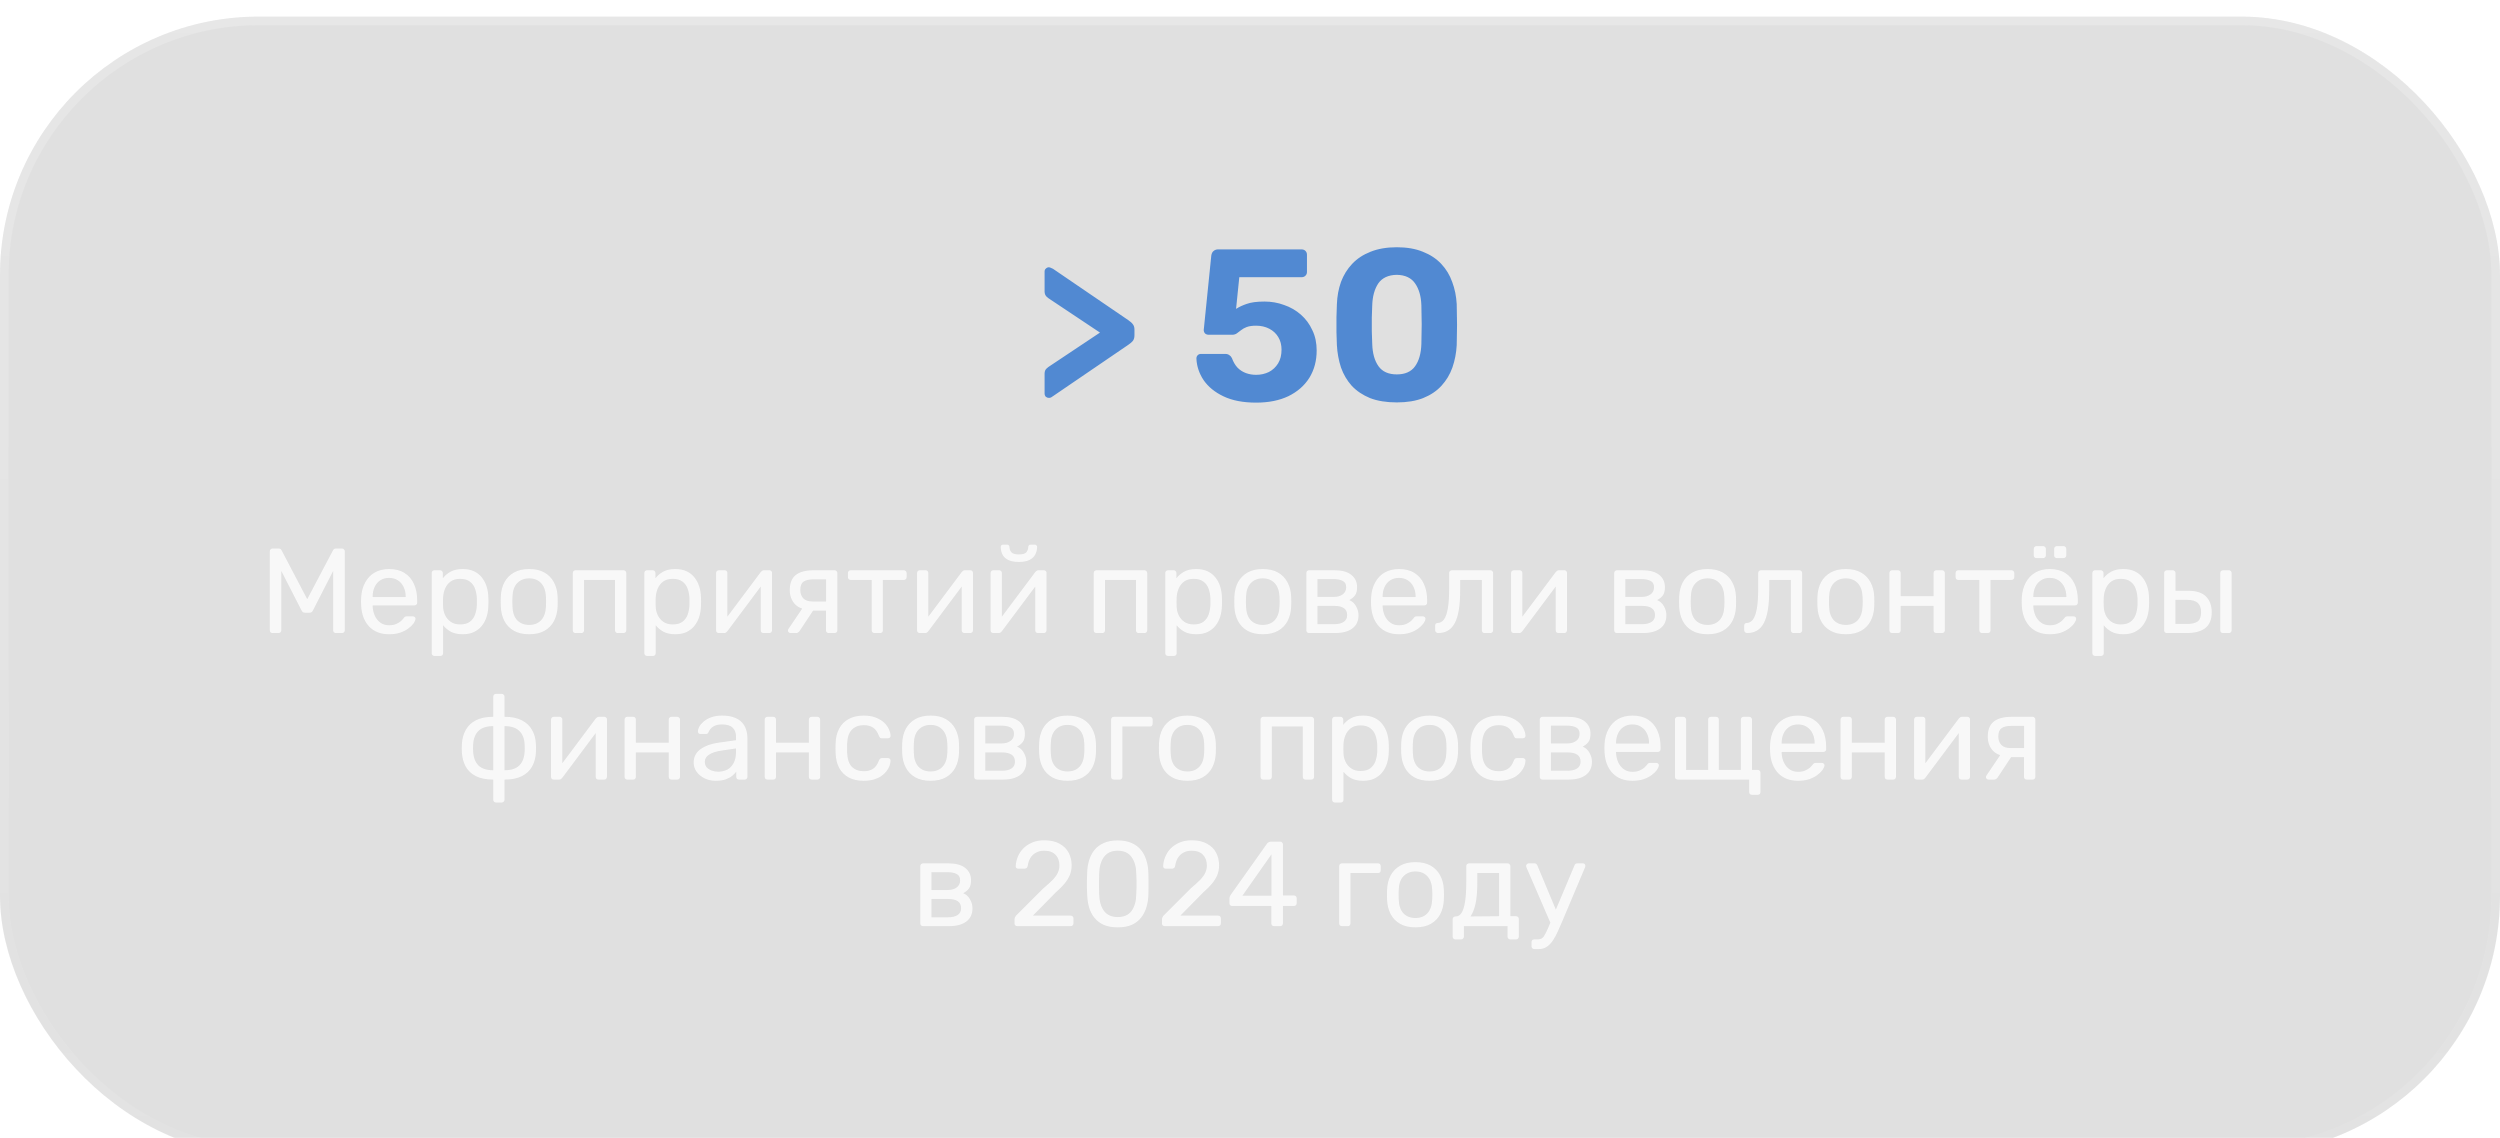 <?xml version="1.0" encoding="UTF-8"?> <svg xmlns="http://www.w3.org/2000/svg" viewBox="0 0 290 132" fill="none"><g filter="url(#filter0_i_1_4570)" data-figma-bg-blur-radius="200"><rect width="290" height="132" rx="30" fill="#2F2F2F" fill-opacity="0.15"></rect><rect x="0.5" y="0.5" width="289" height="131" rx="29.5" stroke="url(#paint0_linear_1_4570)" stroke-opacity="0.2"></rect><path d="M121.672 44.225C121.538 44.225 121.422 44.183 121.322 44.1C121.222 44 121.172 43.867 121.172 43.7V41.425C121.172 41.175 121.238 40.983 121.372 40.85C121.505 40.717 121.655 40.6 121.822 40.5L127.597 36.65L121.822 32.8C121.655 32.7 121.505 32.583 121.372 32.45C121.238 32.3 121.172 32.108 121.172 31.875V29.575C121.172 29.425 121.222 29.308 121.322 29.225C121.422 29.125 121.538 29.075 121.672 29.075C121.755 29.075 121.838 29.1 121.922 29.15C122.005 29.183 122.08 29.217 122.147 29.25L130.872 35.2C131.122 35.367 131.305 35.533 131.422 35.7C131.538 35.85 131.597 36.05 131.597 36.3V36.975C131.597 37.225 131.538 37.433 131.422 37.6C131.305 37.75 131.122 37.908 130.872 38.075L122.147 44.025C122.08 44.075 122.005 44.125 121.922 44.175C121.838 44.208 121.755 44.225 121.672 44.225ZM145.708 44.775C144.208 44.775 142.95 44.533 141.933 44.05C140.917 43.567 140.142 42.933 139.608 42.15C139.092 41.367 138.817 40.533 138.783 39.65C138.783 39.5 138.833 39.375 138.933 39.275C139.033 39.175 139.158 39.125 139.308 39.125H142.133C142.333 39.125 142.492 39.175 142.608 39.275C142.742 39.358 142.842 39.475 142.908 39.625C143.075 40.075 143.292 40.442 143.558 40.725C143.842 41.008 144.167 41.217 144.533 41.35C144.9 41.483 145.292 41.55 145.708 41.55C146.242 41.55 146.733 41.442 147.183 41.225C147.633 40.992 147.992 40.658 148.258 40.225C148.525 39.792 148.658 39.258 148.658 38.625C148.658 38.075 148.533 37.592 148.283 37.175C148.033 36.758 147.683 36.433 147.233 36.2C146.783 35.967 146.275 35.85 145.708 35.85C145.275 35.85 144.917 35.9 144.633 36C144.367 36.1 144.142 36.225 143.958 36.375C143.775 36.508 143.608 36.633 143.458 36.75C143.308 36.85 143.142 36.9 142.958 36.9H140.183C140.033 36.9 139.9 36.85 139.783 36.75C139.683 36.633 139.633 36.5 139.633 36.35L140.508 27.725C140.542 27.492 140.625 27.317 140.758 27.2C140.908 27.067 141.083 27 141.283 27H150.983C151.167 27 151.317 27.058 151.433 27.175C151.55 27.292 151.608 27.442 151.608 27.625V29.625C151.608 29.792 151.55 29.933 151.433 30.05C151.317 30.167 151.167 30.225 150.983 30.225H143.758L143.383 33.9C143.717 33.683 144.125 33.492 144.608 33.325C145.108 33.142 145.8 33.05 146.683 33.05C147.483 33.05 148.242 33.183 148.958 33.45C149.692 33.7 150.342 34.075 150.908 34.575C151.475 35.075 151.917 35.675 152.233 36.375C152.567 37.058 152.733 37.842 152.733 38.725C152.733 39.925 152.45 40.983 151.883 41.9C151.317 42.8 150.508 43.508 149.458 44.025C148.408 44.525 147.158 44.775 145.708 44.775ZM162.029 44.75C160.829 44.75 159.796 44.583 158.929 44.25C158.079 43.9 157.371 43.425 156.804 42.825C156.254 42.208 155.838 41.5 155.554 40.7C155.288 39.883 155.129 39.017 155.079 38.1C155.063 37.65 155.046 37.15 155.029 36.6C155.029 36.033 155.029 35.467 155.029 34.9C155.046 34.333 155.063 33.817 155.079 33.35C155.113 32.433 155.271 31.575 155.554 30.775C155.854 29.975 156.288 29.275 156.854 28.675C157.421 28.075 158.129 27.608 158.979 27.275C159.846 26.925 160.863 26.75 162.029 26.75C163.196 26.75 164.204 26.925 165.054 27.275C165.904 27.608 166.613 28.075 167.179 28.675C167.746 29.275 168.171 29.975 168.454 30.775C168.754 31.575 168.929 32.433 168.979 33.35C168.996 33.817 169.004 34.333 169.004 34.9C169.021 35.467 169.021 36.033 169.004 36.6C169.004 37.15 168.996 37.65 168.979 38.1C168.929 39.017 168.763 39.883 168.479 40.7C168.196 41.5 167.771 42.208 167.204 42.825C166.654 43.425 165.946 43.9 165.079 44.25C164.229 44.583 163.213 44.75 162.029 44.75ZM162.029 41.5C162.996 41.5 163.704 41.183 164.154 40.55C164.604 39.917 164.846 39.058 164.879 37.975C164.896 37.492 164.904 36.992 164.904 36.475C164.921 35.958 164.921 35.442 164.904 34.925C164.904 34.408 164.896 33.925 164.879 33.475C164.846 32.442 164.604 31.6 164.154 30.95C163.704 30.3 162.996 29.967 162.029 29.95C161.046 29.967 160.329 30.3 159.879 30.95C159.446 31.6 159.213 32.442 159.179 33.475C159.163 33.925 159.146 34.408 159.129 34.925C159.129 35.442 159.129 35.958 159.129 36.475C159.146 36.992 159.163 37.492 159.179 37.975C159.213 39.058 159.454 39.917 159.904 40.55C160.354 41.183 161.063 41.5 162.029 41.5Z" fill="#5189D2"></path><path d="M31.621 71.5C31.528 71.5 31.448 71.472 31.383 71.416C31.327 71.351 31.299 71.271 31.299 71.178V62.036C31.299 61.933 31.327 61.854 31.383 61.798C31.448 61.733 31.528 61.7 31.621 61.7H32.321C32.433 61.7 32.517 61.728 32.573 61.784C32.629 61.84 32.662 61.887 32.671 61.924L35.639 67.58L38.621 61.924C38.64 61.887 38.672 61.84 38.719 61.784C38.775 61.728 38.859 61.7 38.971 61.7H39.657C39.76 61.7 39.839 61.733 39.895 61.798C39.96 61.854 39.993 61.933 39.993 62.036V71.178C39.993 71.271 39.96 71.351 39.895 71.416C39.839 71.472 39.76 71.5 39.657 71.5H38.971C38.878 71.5 38.798 71.472 38.733 71.416C38.677 71.351 38.649 71.271 38.649 71.178V64.29L36.311 68.854C36.274 68.947 36.218 69.022 36.143 69.078C36.068 69.125 35.975 69.148 35.863 69.148H35.429C35.308 69.148 35.21 69.125 35.135 69.078C35.07 69.022 35.014 68.947 34.967 68.854L32.629 64.29V71.178C32.629 71.271 32.596 71.351 32.531 71.416C32.475 71.472 32.4 71.5 32.307 71.5H31.621ZM45.13 71.64C44.169 71.64 43.404 71.346 42.834 70.758C42.265 70.161 41.952 69.349 41.896 68.322C41.887 68.201 41.882 68.047 41.882 67.86C41.882 67.664 41.887 67.505 41.896 67.384C41.934 66.721 42.088 66.143 42.358 65.648C42.629 65.144 42.998 64.757 43.464 64.486C43.94 64.215 44.496 64.08 45.13 64.08C45.84 64.08 46.432 64.229 46.908 64.528C47.394 64.827 47.762 65.251 48.014 65.802C48.266 66.353 48.392 66.997 48.392 67.734V67.972C48.392 68.075 48.36 68.154 48.294 68.21C48.238 68.266 48.164 68.294 48.07 68.294H43.226C43.226 68.303 43.226 68.322 43.226 68.35C43.226 68.378 43.226 68.401 43.226 68.42C43.245 68.803 43.329 69.162 43.478 69.498C43.628 69.825 43.842 70.091 44.122 70.296C44.402 70.501 44.738 70.604 45.13 70.604C45.466 70.604 45.746 70.553 45.97 70.45C46.194 70.347 46.376 70.235 46.516 70.114C46.656 69.983 46.75 69.885 46.796 69.82C46.88 69.699 46.946 69.629 46.992 69.61C47.039 69.582 47.114 69.568 47.216 69.568H47.888C47.982 69.568 48.056 69.596 48.112 69.652C48.178 69.699 48.206 69.769 48.196 69.862C48.187 70.002 48.112 70.175 47.972 70.38C47.832 70.576 47.632 70.772 47.37 70.968C47.109 71.164 46.792 71.327 46.418 71.458C46.045 71.579 45.616 71.64 45.13 71.64ZM43.226 67.328H47.062V67.286C47.062 66.866 46.983 66.493 46.824 66.166C46.675 65.839 46.456 65.583 46.166 65.396C45.877 65.2 45.532 65.102 45.13 65.102C44.729 65.102 44.384 65.2 44.094 65.396C43.814 65.583 43.6 65.839 43.45 66.166C43.301 66.493 43.226 66.866 43.226 67.286V67.328ZM50.402 74.16C50.309 74.16 50.23 74.127 50.164 74.062C50.108 74.006 50.08 73.931 50.08 73.838V64.542C50.08 64.449 50.108 64.374 50.164 64.318C50.23 64.253 50.309 64.22 50.402 64.22H51.046C51.14 64.22 51.214 64.253 51.27 64.318C51.336 64.374 51.368 64.449 51.368 64.542V65.158C51.592 64.85 51.891 64.593 52.264 64.388C52.638 64.183 53.104 64.08 53.664 64.08C54.187 64.08 54.63 64.169 54.994 64.346C55.368 64.523 55.671 64.766 55.904 65.074C56.147 65.382 56.329 65.732 56.45 66.124C56.572 66.516 56.637 66.936 56.646 67.384C56.656 67.533 56.66 67.692 56.66 67.86C56.66 68.028 56.656 68.187 56.646 68.336C56.637 68.775 56.572 69.195 56.45 69.596C56.329 69.988 56.147 70.338 55.904 70.646C55.671 70.945 55.368 71.187 54.994 71.374C54.63 71.551 54.187 71.64 53.664 71.64C53.123 71.64 52.666 71.542 52.292 71.346C51.928 71.141 51.63 70.889 51.396 70.59V73.838C51.396 73.931 51.368 74.006 51.312 74.062C51.256 74.127 51.177 74.16 51.074 74.16H50.402ZM53.37 70.506C53.856 70.506 54.234 70.403 54.504 70.198C54.784 69.983 54.985 69.708 55.106 69.372C55.228 69.027 55.298 68.658 55.316 68.266C55.326 67.995 55.326 67.725 55.316 67.454C55.298 67.062 55.228 66.698 55.106 66.362C54.985 66.017 54.784 65.741 54.504 65.536C54.234 65.321 53.856 65.214 53.37 65.214C52.913 65.214 52.54 65.321 52.25 65.536C51.97 65.751 51.76 66.026 51.62 66.362C51.49 66.689 51.415 67.025 51.396 67.37C51.387 67.519 51.382 67.697 51.382 67.902C51.382 68.107 51.387 68.289 51.396 68.448C51.406 68.775 51.48 69.097 51.62 69.414C51.77 69.731 51.989 69.993 52.278 70.198C52.568 70.403 52.932 70.506 53.37 70.506ZM61.388 71.64C60.679 71.64 60.086 71.505 59.61 71.234C59.134 70.963 58.77 70.59 58.518 70.114C58.266 69.629 58.126 69.078 58.098 68.462C58.089 68.303 58.084 68.103 58.084 67.86C58.084 67.608 58.089 67.407 58.098 67.258C58.126 66.633 58.266 66.082 58.518 65.606C58.779 65.13 59.148 64.757 59.624 64.486C60.1 64.215 60.688 64.08 61.388 64.08C62.088 64.08 62.676 64.215 63.152 64.486C63.628 64.757 63.992 65.13 64.244 65.606C64.505 66.082 64.65 66.633 64.678 67.258C64.688 67.407 64.692 67.608 64.692 67.86C64.692 68.103 64.688 68.303 64.678 68.462C64.65 69.078 64.51 69.629 64.258 70.114C64.006 70.59 63.642 70.963 63.166 71.234C62.69 71.505 62.097 71.64 61.388 71.64ZM61.388 70.562C61.967 70.562 62.429 70.38 62.774 70.016C63.12 69.643 63.306 69.101 63.334 68.392C63.343 68.252 63.348 68.075 63.348 67.86C63.348 67.645 63.343 67.468 63.334 67.328C63.306 66.619 63.12 66.082 62.774 65.718C62.429 65.345 61.967 65.158 61.388 65.158C60.809 65.158 60.343 65.345 59.988 65.718C59.643 66.082 59.461 66.619 59.442 67.328C59.433 67.468 59.428 67.645 59.428 67.86C59.428 68.075 59.433 68.252 59.442 68.392C59.461 69.101 59.643 69.643 59.988 70.016C60.343 70.38 60.809 70.562 61.388 70.562ZM66.767 71.5C66.674 71.5 66.594 71.472 66.529 71.416C66.473 71.351 66.445 71.271 66.445 71.178V64.542C66.445 64.449 66.473 64.374 66.529 64.318C66.594 64.253 66.674 64.22 66.767 64.22H72.325C72.418 64.22 72.493 64.253 72.549 64.318C72.615 64.374 72.647 64.449 72.647 64.542V71.178C72.647 71.271 72.615 71.351 72.549 71.416C72.493 71.472 72.418 71.5 72.325 71.5H71.653C71.56 71.5 71.485 71.472 71.429 71.416C71.373 71.351 71.345 71.271 71.345 71.178V65.34H67.747V71.178C67.747 71.271 67.719 71.351 67.663 71.416C67.607 71.472 67.532 71.5 67.439 71.5H66.767ZM75.066 74.16C74.973 74.16 74.894 74.127 74.828 74.062C74.772 74.006 74.744 73.931 74.744 73.838V64.542C74.744 64.449 74.772 64.374 74.828 64.318C74.894 64.253 74.973 64.22 75.066 64.22H75.71C75.804 64.22 75.878 64.253 75.934 64.318C76 64.374 76.032 64.449 76.032 64.542V65.158C76.256 64.85 76.555 64.593 76.928 64.388C77.302 64.183 77.768 64.08 78.328 64.08C78.851 64.08 79.294 64.169 79.658 64.346C80.032 64.523 80.335 64.766 80.568 65.074C80.811 65.382 80.993 65.732 81.114 66.124C81.236 66.516 81.301 66.936 81.31 67.384C81.32 67.533 81.324 67.692 81.324 67.86C81.324 68.028 81.32 68.187 81.31 68.336C81.301 68.775 81.236 69.195 81.114 69.596C80.993 69.988 80.811 70.338 80.568 70.646C80.335 70.945 80.032 71.187 79.658 71.374C79.294 71.551 78.851 71.64 78.328 71.64C77.787 71.64 77.33 71.542 76.956 71.346C76.592 71.141 76.294 70.889 76.06 70.59V73.838C76.06 73.931 76.032 74.006 75.976 74.062C75.92 74.127 75.841 74.16 75.738 74.16H75.066ZM78.034 70.506C78.52 70.506 78.898 70.403 79.168 70.198C79.448 69.983 79.649 69.708 79.77 69.372C79.892 69.027 79.962 68.658 79.98 68.266C79.99 67.995 79.99 67.725 79.98 67.454C79.962 67.062 79.892 66.698 79.77 66.362C79.649 66.017 79.448 65.741 79.168 65.536C78.898 65.321 78.52 65.214 78.034 65.214C77.577 65.214 77.204 65.321 76.914 65.536C76.634 65.751 76.424 66.026 76.284 66.362C76.154 66.689 76.079 67.025 76.06 67.37C76.051 67.519 76.046 67.697 76.046 67.902C76.046 68.107 76.051 68.289 76.06 68.448C76.07 68.775 76.144 69.097 76.284 69.414C76.434 69.731 76.653 69.993 76.942 70.198C77.232 70.403 77.596 70.506 78.034 70.506ZM83.378 71.5C83.294 71.5 83.219 71.472 83.154 71.416C83.098 71.351 83.07 71.281 83.07 71.206V64.542C83.07 64.449 83.098 64.374 83.154 64.318C83.219 64.253 83.299 64.22 83.392 64.22H84.064C84.157 64.22 84.232 64.253 84.288 64.318C84.344 64.374 84.372 64.449 84.372 64.542V70.478L84.008 70.1L88.25 64.43C88.297 64.374 88.348 64.327 88.404 64.29C88.46 64.243 88.53 64.22 88.614 64.22H89.258C89.333 64.22 89.398 64.248 89.454 64.304C89.519 64.36 89.552 64.425 89.552 64.5V71.178C89.552 71.271 89.519 71.351 89.454 71.416C89.398 71.472 89.323 71.5 89.23 71.5H88.572C88.469 71.5 88.39 71.472 88.334 71.416C88.278 71.351 88.25 71.271 88.25 71.178V65.592L88.642 65.578L84.372 71.29C84.335 71.337 84.288 71.383 84.232 71.43C84.176 71.477 84.102 71.5 84.008 71.5H83.378ZM96.137 71.5C96.035 71.5 95.955 71.472 95.899 71.416C95.843 71.351 95.815 71.271 95.815 71.178V68.896H94.205V68.826C93.328 68.826 92.675 68.611 92.245 68.182C91.825 67.743 91.615 67.188 91.615 66.516C91.615 65.732 91.844 65.153 92.301 64.78C92.768 64.407 93.468 64.22 94.401 64.22H96.809C96.903 64.22 96.977 64.253 97.033 64.318C97.099 64.374 97.131 64.449 97.131 64.542V71.178C97.131 71.271 97.099 71.351 97.033 71.416C96.977 71.472 96.903 71.5 96.809 71.5H96.137ZM91.699 71.5C91.615 71.5 91.545 71.472 91.489 71.416C91.433 71.36 91.405 71.295 91.405 71.22C91.405 71.183 91.41 71.145 91.419 71.108C91.438 71.061 91.466 71.015 91.503 70.968L93.169 68.504L94.513 68.602L92.735 71.29C92.698 71.337 92.647 71.383 92.581 71.43C92.516 71.477 92.446 71.5 92.371 71.5H91.699ZM94.247 67.846H95.829V65.27H94.359C93.837 65.27 93.449 65.363 93.197 65.55C92.955 65.727 92.833 66.049 92.833 66.516C92.833 66.899 92.945 67.216 93.169 67.468C93.403 67.72 93.762 67.846 94.247 67.846ZM101.443 71.5C101.349 71.5 101.27 71.472 101.205 71.416C101.149 71.351 101.121 71.271 101.121 71.178V65.34H98.685C98.591 65.34 98.512 65.312 98.447 65.256C98.391 65.191 98.363 65.111 98.363 65.018V64.542C98.363 64.449 98.391 64.374 98.447 64.318C98.512 64.253 98.591 64.22 98.685 64.22H104.845C104.938 64.22 105.013 64.253 105.069 64.318C105.134 64.374 105.167 64.449 105.167 64.542V65.018C105.167 65.111 105.134 65.191 105.069 65.256C105.013 65.312 104.938 65.34 104.845 65.34H102.409V71.178C102.409 71.271 102.381 71.351 102.325 71.416C102.269 71.472 102.189 71.5 102.087 71.5H101.443ZM106.689 71.5C106.605 71.5 106.53 71.472 106.465 71.416C106.409 71.351 106.381 71.281 106.381 71.206V64.542C106.381 64.449 106.409 64.374 106.465 64.318C106.53 64.253 106.609 64.22 106.703 64.22H107.375C107.468 64.22 107.543 64.253 107.599 64.318C107.655 64.374 107.683 64.449 107.683 64.542V70.478L107.319 70.1L111.561 64.43C111.607 64.374 111.659 64.327 111.715 64.29C111.771 64.243 111.841 64.22 111.925 64.22H112.569C112.643 64.22 112.709 64.248 112.765 64.304C112.83 64.36 112.863 64.425 112.863 64.5V71.178C112.863 71.271 112.83 71.351 112.765 71.416C112.709 71.472 112.634 71.5 112.541 71.5H111.883C111.78 71.5 111.701 71.472 111.645 71.416C111.589 71.351 111.561 71.271 111.561 71.178V65.592L111.953 65.578L107.683 71.29C107.645 71.337 107.599 71.383 107.543 71.43C107.487 71.477 107.412 71.5 107.319 71.5H106.689ZM115.22 71.5C115.136 71.5 115.061 71.472 114.996 71.416C114.94 71.351 114.912 71.281 114.912 71.206V64.542C114.912 64.449 114.94 64.374 114.996 64.318C115.061 64.253 115.141 64.22 115.234 64.22H115.906C115.999 64.22 116.074 64.253 116.13 64.318C116.186 64.374 116.214 64.449 116.214 64.542V70.478L115.85 70.1L120.092 64.43C120.139 64.374 120.19 64.327 120.246 64.29C120.302 64.243 120.372 64.22 120.456 64.22H121.1C121.175 64.22 121.24 64.248 121.296 64.304C121.361 64.36 121.394 64.425 121.394 64.5V71.178C121.394 71.271 121.361 71.351 121.296 71.416C121.24 71.472 121.165 71.5 121.072 71.5H120.414C120.311 71.5 120.232 71.472 120.176 71.416C120.12 71.351 120.092 71.271 120.092 71.178V65.592L120.484 65.578L116.214 71.29C116.177 71.337 116.13 71.383 116.074 71.43C116.018 71.477 115.943 71.5 115.85 71.5H115.22ZM118.188 63.254C117.647 63.254 117.222 63.17 116.914 63.002C116.606 62.834 116.391 62.619 116.27 62.358C116.149 62.087 116.088 61.807 116.088 61.518C116.088 61.443 116.107 61.383 116.144 61.336C116.191 61.28 116.261 61.252 116.354 61.252H116.83C116.914 61.252 116.979 61.28 117.026 61.336C117.073 61.383 117.096 61.443 117.096 61.518C117.096 61.733 117.166 61.933 117.306 62.12C117.455 62.297 117.749 62.386 118.188 62.386C118.636 62.386 118.93 62.297 119.07 62.12C119.21 61.933 119.28 61.733 119.28 61.518C119.28 61.443 119.303 61.383 119.35 61.336C119.397 61.28 119.462 61.252 119.546 61.252H120.036C120.12 61.252 120.185 61.28 120.232 61.336C120.279 61.383 120.302 61.443 120.302 61.518C120.302 61.807 120.237 62.087 120.106 62.358C119.985 62.619 119.77 62.834 119.462 63.002C119.154 63.17 118.729 63.254 118.188 63.254ZM127.197 71.5C127.104 71.5 127.024 71.472 126.959 71.416C126.903 71.351 126.875 71.271 126.875 71.178V64.542C126.875 64.449 126.903 64.374 126.959 64.318C127.024 64.253 127.104 64.22 127.197 64.22H132.755C132.848 64.22 132.923 64.253 132.979 64.318C133.044 64.374 133.077 64.449 133.077 64.542V71.178C133.077 71.271 133.044 71.351 132.979 71.416C132.923 71.472 132.848 71.5 132.755 71.5H132.083C131.99 71.5 131.915 71.472 131.859 71.416C131.803 71.351 131.775 71.271 131.775 71.178V65.34H128.177V71.178C128.177 71.271 128.149 71.351 128.093 71.416C128.037 71.472 127.962 71.5 127.869 71.5H127.197ZM135.496 74.16C135.403 74.16 135.323 74.127 135.258 74.062C135.202 74.006 135.174 73.931 135.174 73.838V64.542C135.174 64.449 135.202 64.374 135.258 64.318C135.323 64.253 135.403 64.22 135.496 64.22H136.14C136.233 64.22 136.308 64.253 136.364 64.318C136.429 64.374 136.462 64.449 136.462 64.542V65.158C136.686 64.85 136.985 64.593 137.358 64.388C137.731 64.183 138.198 64.08 138.758 64.08C139.281 64.08 139.724 64.169 140.088 64.346C140.461 64.523 140.765 64.766 140.998 65.074C141.241 65.382 141.423 65.732 141.544 66.124C141.665 66.516 141.731 66.936 141.74 67.384C141.749 67.533 141.754 67.692 141.754 67.86C141.754 68.028 141.749 68.187 141.74 68.336C141.731 68.775 141.665 69.195 141.544 69.596C141.423 69.988 141.241 70.338 140.998 70.646C140.765 70.945 140.461 71.187 140.088 71.374C139.724 71.551 139.281 71.64 138.758 71.64C138.217 71.64 137.759 71.542 137.386 71.346C137.022 71.141 136.723 70.889 136.49 70.59V73.838C136.49 73.931 136.462 74.006 136.406 74.062C136.35 74.127 136.271 74.16 136.168 74.16H135.496ZM138.464 70.506C138.949 70.506 139.327 70.403 139.598 70.198C139.878 69.983 140.079 69.708 140.2 69.372C140.321 69.027 140.391 68.658 140.41 68.266C140.419 67.995 140.419 67.725 140.41 67.454C140.391 67.062 140.321 66.698 140.2 66.362C140.079 66.017 139.878 65.741 139.598 65.536C139.327 65.321 138.949 65.214 138.464 65.214C138.007 65.214 137.633 65.321 137.344 65.536C137.064 65.751 136.854 66.026 136.714 66.362C136.583 66.689 136.509 67.025 136.49 67.37C136.481 67.519 136.476 67.697 136.476 67.902C136.476 68.107 136.481 68.289 136.49 68.448C136.499 68.775 136.574 69.097 136.714 69.414C136.863 69.731 137.083 69.993 137.372 70.198C137.661 70.403 138.025 70.506 138.464 70.506ZM146.482 71.64C145.773 71.64 145.18 71.505 144.704 71.234C144.228 70.963 143.864 70.59 143.612 70.114C143.36 69.629 143.22 69.078 143.192 68.462C143.183 68.303 143.178 68.103 143.178 67.86C143.178 67.608 143.183 67.407 143.192 67.258C143.22 66.633 143.36 66.082 143.612 65.606C143.873 65.13 144.242 64.757 144.718 64.486C145.194 64.215 145.782 64.08 146.482 64.08C147.182 64.08 147.77 64.215 148.246 64.486C148.722 64.757 149.086 65.13 149.338 65.606C149.599 66.082 149.744 66.633 149.772 67.258C149.781 67.407 149.786 67.608 149.786 67.86C149.786 68.103 149.781 68.303 149.772 68.462C149.744 69.078 149.604 69.629 149.352 70.114C149.1 70.59 148.736 70.963 148.26 71.234C147.784 71.505 147.191 71.64 146.482 71.64ZM146.482 70.562C147.061 70.562 147.523 70.38 147.868 70.016C148.213 69.643 148.4 69.101 148.428 68.392C148.437 68.252 148.442 68.075 148.442 67.86C148.442 67.645 148.437 67.468 148.428 67.328C148.4 66.619 148.213 66.082 147.868 65.718C147.523 65.345 147.061 65.158 146.482 65.158C145.903 65.158 145.437 65.345 145.082 65.718C144.737 66.082 144.555 66.619 144.536 67.328C144.527 67.468 144.522 67.645 144.522 67.86C144.522 68.075 144.527 68.252 144.536 68.392C144.555 69.101 144.737 69.643 145.082 70.016C145.437 70.38 145.903 70.562 146.482 70.562ZM151.861 71.5C151.768 71.5 151.688 71.472 151.623 71.416C151.567 71.351 151.539 71.271 151.539 71.178V64.542C151.539 64.449 151.567 64.374 151.623 64.318C151.688 64.253 151.768 64.22 151.861 64.22H154.773C155.65 64.22 156.308 64.397 156.747 64.752C157.195 65.107 157.419 65.583 157.419 66.18C157.419 66.6 157.34 66.917 157.181 67.132C157.022 67.347 156.798 67.529 156.509 67.678C156.864 67.827 157.13 68.07 157.307 68.406C157.494 68.733 157.587 69.073 157.587 69.428C157.587 70.1 157.349 70.613 156.873 70.968C156.397 71.323 155.734 71.5 154.885 71.5H151.861ZM152.827 70.478H154.773C155.221 70.478 155.58 70.394 155.851 70.226C156.131 70.049 156.271 69.783 156.271 69.428C156.271 69.055 156.145 68.784 155.893 68.616C155.641 68.439 155.268 68.35 154.773 68.35H152.827V70.478ZM152.827 67.314H154.689C155.137 67.314 155.492 67.216 155.753 67.02C156.024 66.824 156.159 66.549 156.159 66.194C156.159 65.83 156.024 65.583 155.753 65.452C155.492 65.312 155.137 65.242 154.689 65.242H152.827V67.314ZM162.285 71.64C161.323 71.64 160.558 71.346 159.989 70.758C159.419 70.161 159.107 69.349 159.051 68.322C159.041 68.201 159.037 68.047 159.037 67.86C159.037 67.664 159.041 67.505 159.051 67.384C159.088 66.721 159.242 66.143 159.513 65.648C159.783 65.144 160.152 64.757 160.619 64.486C161.095 64.215 161.65 64.08 162.285 64.08C162.994 64.08 163.587 64.229 164.063 64.528C164.548 64.827 164.917 65.251 165.169 65.802C165.421 66.353 165.547 66.997 165.547 67.734V67.972C165.547 68.075 165.514 68.154 165.449 68.21C165.393 68.266 165.318 68.294 165.225 68.294H160.381C160.381 68.303 160.381 68.322 160.381 68.35C160.381 68.378 160.381 68.401 160.381 68.42C160.399 68.803 160.483 69.162 160.633 69.498C160.782 69.825 160.997 70.091 161.277 70.296C161.557 70.501 161.893 70.604 162.285 70.604C162.621 70.604 162.901 70.553 163.125 70.45C163.349 70.347 163.531 70.235 163.671 70.114C163.811 69.983 163.904 69.885 163.951 69.82C164.035 69.699 164.1 69.629 164.147 69.61C164.193 69.582 164.268 69.568 164.371 69.568H165.043C165.136 69.568 165.211 69.596 165.267 69.652C165.332 69.699 165.36 69.769 165.351 69.862C165.341 70.002 165.267 70.175 165.127 70.38C164.987 70.576 164.786 70.772 164.525 70.968C164.263 71.164 163.946 71.327 163.573 71.458C163.199 71.579 162.77 71.64 162.285 71.64ZM160.381 67.328H164.217V67.286C164.217 66.866 164.137 66.493 163.979 66.166C163.829 65.839 163.61 65.583 163.321 65.396C163.031 65.2 162.686 65.102 162.285 65.102C161.883 65.102 161.538 65.2 161.249 65.396C160.969 65.583 160.754 65.839 160.605 66.166C160.455 66.493 160.381 66.866 160.381 67.286V67.328ZM166.816 71.5C166.723 71.5 166.643 71.467 166.578 71.402C166.513 71.337 166.48 71.257 166.48 71.164V70.646C166.48 70.45 166.578 70.347 166.774 70.338C167.063 70.329 167.306 70.193 167.502 69.932C167.698 69.661 167.847 69.237 167.95 68.658C168.053 68.07 168.104 67.295 168.104 66.334V64.542C168.104 64.449 168.132 64.374 168.188 64.318C168.253 64.253 168.333 64.22 168.426 64.22H172.878C172.971 64.22 173.046 64.253 173.102 64.318C173.167 64.374 173.2 64.449 173.2 64.542V71.178C173.2 71.271 173.167 71.351 173.102 71.416C173.046 71.472 172.971 71.5 172.878 71.5H172.206C172.113 71.5 172.038 71.472 171.982 71.416C171.926 71.351 171.898 71.271 171.898 71.178V65.34H169.378V66.488C169.378 67.384 169.327 68.154 169.224 68.798C169.121 69.433 168.963 69.951 168.748 70.352C168.543 70.744 168.277 71.033 167.95 71.22C167.633 71.407 167.255 71.5 166.816 71.5ZM175.595 71.5C175.511 71.5 175.436 71.472 175.371 71.416C175.315 71.351 175.287 71.281 175.287 71.206V64.542C175.287 64.449 175.315 64.374 175.371 64.318C175.436 64.253 175.516 64.22 175.609 64.22H176.281C176.374 64.22 176.449 64.253 176.505 64.318C176.561 64.374 176.589 64.449 176.589 64.542V70.478L176.225 70.1L180.467 64.43C180.514 64.374 180.565 64.327 180.621 64.29C180.677 64.243 180.747 64.22 180.831 64.22H181.475C181.55 64.22 181.615 64.248 181.671 64.304C181.736 64.36 181.769 64.425 181.769 64.5V71.178C181.769 71.271 181.736 71.351 181.671 71.416C181.615 71.472 181.54 71.5 181.447 71.5H180.789C180.686 71.5 180.607 71.472 180.551 71.416C180.495 71.351 180.467 71.271 180.467 71.178V65.592L180.859 65.578L176.589 71.29C176.552 71.337 176.505 71.383 176.449 71.43C176.393 71.477 176.318 71.5 176.225 71.5H175.595ZM187.572 71.5C187.479 71.5 187.399 71.472 187.334 71.416C187.278 71.351 187.25 71.271 187.25 71.178V64.542C187.25 64.449 187.278 64.374 187.334 64.318C187.399 64.253 187.479 64.22 187.572 64.22H190.484C191.361 64.22 192.019 64.397 192.458 64.752C192.906 65.107 193.13 65.583 193.13 66.18C193.13 66.6 193.051 66.917 192.892 67.132C192.733 67.347 192.509 67.529 192.22 67.678C192.575 67.827 192.841 68.07 193.018 68.406C193.205 68.733 193.298 69.073 193.298 69.428C193.298 70.1 193.06 70.613 192.584 70.968C192.108 71.323 191.445 71.5 190.596 71.5H187.572ZM188.538 70.478H190.484C190.932 70.478 191.291 70.394 191.562 70.226C191.842 70.049 191.982 69.783 191.982 69.428C191.982 69.055 191.856 68.784 191.604 68.616C191.352 68.439 190.979 68.35 190.484 68.35H188.538V70.478ZM188.538 67.314H190.4C190.848 67.314 191.203 67.216 191.464 67.02C191.735 66.824 191.87 66.549 191.87 66.194C191.87 65.83 191.735 65.583 191.464 65.452C191.203 65.312 190.848 65.242 190.4 65.242H188.538V67.314ZM198.08 71.64C197.37 71.64 196.778 71.505 196.302 71.234C195.826 70.963 195.462 70.59 195.21 70.114C194.958 69.629 194.818 69.078 194.79 68.462C194.78 68.303 194.776 68.103 194.776 67.86C194.776 67.608 194.78 67.407 194.79 67.258C194.818 66.633 194.958 66.082 195.21 65.606C195.471 65.13 195.84 64.757 196.316 64.486C196.792 64.215 197.38 64.08 198.08 64.08C198.78 64.08 199.368 64.215 199.844 64.486C200.32 64.757 200.684 65.13 200.936 65.606C201.197 66.082 201.342 66.633 201.37 67.258C201.379 67.407 201.384 67.608 201.384 67.86C201.384 68.103 201.379 68.303 201.37 68.462C201.342 69.078 201.202 69.629 200.95 70.114C200.698 70.59 200.334 70.963 199.858 71.234C199.382 71.505 198.789 71.64 198.08 71.64ZM198.08 70.562C198.658 70.562 199.12 70.38 199.466 70.016C199.811 69.643 199.998 69.101 200.026 68.392C200.035 68.252 200.04 68.075 200.04 67.86C200.04 67.645 200.035 67.468 200.026 67.328C199.998 66.619 199.811 66.082 199.466 65.718C199.12 65.345 198.658 65.158 198.08 65.158C197.501 65.158 197.034 65.345 196.68 65.718C196.334 66.082 196.152 66.619 196.134 67.328C196.124 67.468 196.12 67.645 196.12 67.86C196.12 68.075 196.124 68.252 196.134 68.392C196.152 69.101 196.334 69.643 196.68 70.016C197.034 70.38 197.501 70.562 198.08 70.562ZM202.664 71.5C202.57 71.5 202.491 71.467 202.426 71.402C202.36 71.337 202.328 71.257 202.328 71.164V70.646C202.328 70.45 202.426 70.347 202.622 70.338C202.911 70.329 203.154 70.193 203.35 69.932C203.546 69.661 203.695 69.237 203.798 68.658C203.9 68.07 203.952 67.295 203.952 66.334V64.542C203.952 64.449 203.98 64.374 204.036 64.318C204.101 64.253 204.18 64.22 204.274 64.22H208.726C208.819 64.22 208.894 64.253 208.95 64.318C209.015 64.374 209.048 64.449 209.048 64.542V71.178C209.048 71.271 209.015 71.351 208.95 71.416C208.894 71.472 208.819 71.5 208.726 71.5H208.054C207.96 71.5 207.886 71.472 207.83 71.416C207.774 71.351 207.746 71.271 207.746 71.178V65.34H205.226V66.488C205.226 67.384 205.174 68.154 205.072 68.798C204.969 69.433 204.81 69.951 204.596 70.352C204.39 70.744 204.124 71.033 203.798 71.22C203.48 71.407 203.102 71.5 202.664 71.5ZM214.117 71.64C213.407 71.64 212.815 71.505 212.339 71.234C211.863 70.963 211.499 70.59 211.247 70.114C210.995 69.629 210.855 69.078 210.827 68.462C210.817 68.303 210.813 68.103 210.813 67.86C210.813 67.608 210.817 67.407 210.827 67.258C210.855 66.633 210.995 66.082 211.247 65.606C211.508 65.13 211.877 64.757 212.353 64.486C212.829 64.215 213.417 64.08 214.117 64.08C214.817 64.08 215.405 64.215 215.881 64.486C216.357 64.757 216.721 65.13 216.973 65.606C217.234 66.082 217.379 66.633 217.407 67.258C217.416 67.407 217.421 67.608 217.421 67.86C217.421 68.103 217.416 68.303 217.407 68.462C217.379 69.078 217.239 69.629 216.987 70.114C216.735 70.59 216.371 70.963 215.895 71.234C215.419 71.505 214.826 71.64 214.117 71.64ZM214.117 70.562C214.695 70.562 215.157 70.38 215.503 70.016C215.848 69.643 216.035 69.101 216.063 68.392C216.072 68.252 216.077 68.075 216.077 67.86C216.077 67.645 216.072 67.468 216.063 67.328C216.035 66.619 215.848 66.082 215.503 65.718C215.157 65.345 214.695 65.158 214.117 65.158C213.538 65.158 213.071 65.345 212.717 65.718C212.371 66.082 212.189 66.619 212.171 67.328C212.161 67.468 212.157 67.645 212.157 67.86C212.157 68.075 212.161 68.252 212.171 68.392C212.189 69.101 212.371 69.643 212.717 70.016C213.071 70.38 213.538 70.562 214.117 70.562ZM219.496 71.5C219.402 71.5 219.323 71.472 219.258 71.416C219.202 71.351 219.174 71.271 219.174 71.178V64.542C219.174 64.449 219.202 64.374 219.258 64.318C219.323 64.253 219.402 64.22 219.496 64.22H220.168C220.261 64.22 220.336 64.253 220.392 64.318C220.448 64.374 220.476 64.449 220.476 64.542V67.23H224.298V64.542C224.298 64.449 224.326 64.374 224.382 64.318C224.447 64.253 224.526 64.22 224.62 64.22H225.278C225.371 64.22 225.446 64.253 225.502 64.318C225.567 64.374 225.6 64.449 225.6 64.542V71.178C225.6 71.271 225.567 71.351 225.502 71.416C225.446 71.472 225.371 71.5 225.278 71.5H224.62C224.526 71.5 224.447 71.472 224.382 71.416C224.326 71.351 224.298 71.271 224.298 71.178V68.35H220.476V71.178C220.476 71.271 220.448 71.351 220.392 71.416C220.336 71.472 220.261 71.5 220.168 71.5H219.496ZM229.931 71.5C229.838 71.5 229.758 71.472 229.693 71.416C229.637 71.351 229.609 71.271 229.609 71.178V65.34H227.173C227.08 65.34 227 65.312 226.935 65.256C226.879 65.191 226.851 65.111 226.851 65.018V64.542C226.851 64.449 226.879 64.374 226.935 64.318C227 64.253 227.08 64.22 227.173 64.22H233.333C233.426 64.22 233.501 64.253 233.557 64.318C233.622 64.374 233.655 64.449 233.655 64.542V65.018C233.655 65.111 233.622 65.191 233.557 65.256C233.501 65.312 233.426 65.34 233.333 65.34H230.897V71.178C230.897 71.271 230.869 71.351 230.813 71.416C230.757 71.472 230.678 71.5 230.575 71.5H229.931ZM237.767 71.64C236.806 71.64 236.04 71.346 235.471 70.758C234.902 70.161 234.589 69.349 234.533 68.322C234.524 68.201 234.519 68.047 234.519 67.86C234.519 67.664 234.524 67.505 234.533 67.384C234.57 66.721 234.724 66.143 234.995 65.648C235.266 65.144 235.634 64.757 236.101 64.486C236.577 64.215 237.132 64.08 237.767 64.08C238.476 64.08 239.069 64.229 239.545 64.528C240.03 64.827 240.399 65.251 240.651 65.802C240.903 66.353 241.029 66.997 241.029 67.734V67.972C241.029 68.075 240.996 68.154 240.931 68.21C240.875 68.266 240.8 68.294 240.707 68.294H235.863C235.863 68.303 235.863 68.322 235.863 68.35C235.863 68.378 235.863 68.401 235.863 68.42C235.882 68.803 235.966 69.162 236.115 69.498C236.264 69.825 236.479 70.091 236.759 70.296C237.039 70.501 237.375 70.604 237.767 70.604C238.103 70.604 238.383 70.553 238.607 70.45C238.831 70.347 239.013 70.235 239.153 70.114C239.293 69.983 239.386 69.885 239.433 69.82C239.517 69.699 239.582 69.629 239.629 69.61C239.676 69.582 239.75 69.568 239.853 69.568H240.525C240.618 69.568 240.693 69.596 240.749 69.652C240.814 69.699 240.842 69.769 240.833 69.862C240.824 70.002 240.749 70.175 240.609 70.38C240.469 70.576 240.268 70.772 240.007 70.968C239.746 71.164 239.428 71.327 239.055 71.458C238.682 71.579 238.252 71.64 237.767 71.64ZM235.863 67.328H239.699V67.286C239.699 66.866 239.62 66.493 239.461 66.166C239.312 65.839 239.092 65.583 238.803 65.396C238.514 65.2 238.168 65.102 237.767 65.102C237.366 65.102 237.02 65.2 236.731 65.396C236.451 65.583 236.236 65.839 236.087 66.166C235.938 66.493 235.863 66.866 235.863 67.286V67.328ZM238.607 62.806C238.504 62.806 238.425 62.778 238.369 62.722C238.313 62.666 238.285 62.591 238.285 62.498V61.742C238.285 61.649 238.313 61.574 238.369 61.518C238.425 61.453 238.504 61.42 238.607 61.42H239.363C239.456 61.42 239.531 61.453 239.587 61.518C239.652 61.574 239.685 61.649 239.685 61.742V62.498C239.685 62.591 239.652 62.666 239.587 62.722C239.531 62.778 239.456 62.806 239.363 62.806H238.607ZM236.227 62.806C236.134 62.806 236.059 62.778 236.003 62.722C235.947 62.666 235.919 62.591 235.919 62.498V61.742C235.919 61.649 235.947 61.574 236.003 61.518C236.059 61.453 236.134 61.42 236.227 61.42H236.997C237.09 61.42 237.165 61.453 237.221 61.518C237.286 61.574 237.319 61.649 237.319 61.742V62.498C237.319 62.591 237.286 62.666 237.221 62.722C237.165 62.778 237.09 62.806 236.997 62.806H236.227ZM243.039 74.16C242.946 74.16 242.866 74.127 242.801 74.062C242.745 74.006 242.717 73.931 242.717 73.838V64.542C242.717 64.449 242.745 64.374 242.801 64.318C242.866 64.253 242.946 64.22 243.039 64.22H243.683C243.776 64.22 243.851 64.253 243.907 64.318C243.972 64.374 244.005 64.449 244.005 64.542V65.158C244.229 64.85 244.528 64.593 244.901 64.388C245.274 64.183 245.741 64.08 246.301 64.08C246.824 64.08 247.267 64.169 247.631 64.346C248.004 64.523 248.308 64.766 248.541 65.074C248.784 65.382 248.966 65.732 249.087 66.124C249.208 66.516 249.274 66.936 249.283 67.384C249.292 67.533 249.297 67.692 249.297 67.86C249.297 68.028 249.292 68.187 249.283 68.336C249.274 68.775 249.208 69.195 249.087 69.596C248.966 69.988 248.784 70.338 248.541 70.646C248.308 70.945 248.004 71.187 247.631 71.374C247.267 71.551 246.824 71.64 246.301 71.64C245.76 71.64 245.302 71.542 244.929 71.346C244.565 71.141 244.266 70.889 244.033 70.59V73.838C244.033 73.931 244.005 74.006 243.949 74.062C243.893 74.127 243.814 74.16 243.711 74.16H243.039ZM246.007 70.506C246.492 70.506 246.87 70.403 247.141 70.198C247.421 69.983 247.622 69.708 247.743 69.372C247.864 69.027 247.934 68.658 247.953 68.266C247.962 67.995 247.962 67.725 247.953 67.454C247.934 67.062 247.864 66.698 247.743 66.362C247.622 66.017 247.421 65.741 247.141 65.536C246.87 65.321 246.492 65.214 246.007 65.214C245.55 65.214 245.176 65.321 244.887 65.536C244.607 65.751 244.397 66.026 244.257 66.362C244.126 66.689 244.052 67.025 244.033 67.37C244.024 67.519 244.019 67.697 244.019 67.902C244.019 68.107 244.024 68.289 244.033 68.448C244.042 68.775 244.117 69.097 244.257 69.414C244.406 69.731 244.626 69.993 244.915 70.198C245.204 70.403 245.568 70.506 246.007 70.506ZM251.365 71.5C251.272 71.5 251.192 71.472 251.127 71.416C251.071 71.351 251.043 71.271 251.043 71.178V64.542C251.043 64.449 251.071 64.374 251.127 64.318C251.192 64.253 251.272 64.22 251.365 64.22H252.037C252.13 64.22 252.205 64.253 252.261 64.318C252.326 64.374 252.359 64.449 252.359 64.542V66.6H253.815C254.767 66.6 255.462 66.824 255.901 67.272C256.34 67.72 256.559 68.327 256.559 69.092C256.559 69.913 256.316 70.52 255.831 70.912C255.346 71.304 254.618 71.5 253.647 71.5H251.365ZM252.345 70.45H253.689C254.258 70.45 254.674 70.352 254.935 70.156C255.196 69.951 255.327 69.596 255.327 69.092C255.327 68.607 255.201 68.247 254.949 68.014C254.697 67.771 254.277 67.65 253.689 67.65H252.345V70.45ZM257.875 71.5C257.782 71.5 257.702 71.472 257.637 71.416C257.581 71.351 257.553 71.271 257.553 71.178V64.542C257.553 64.449 257.581 64.374 257.637 64.318C257.702 64.253 257.782 64.22 257.875 64.22H258.547C258.64 64.22 258.715 64.253 258.771 64.318C258.836 64.374 258.869 64.449 258.869 64.542V71.178C258.869 71.271 258.836 71.351 258.771 71.416C258.715 71.472 258.64 71.5 258.547 71.5H257.875ZM57.542 91.16C57.448 91.16 57.369 91.127 57.304 91.062C57.248 91.006 57.22 90.931 57.22 90.838V88.5C56.398 88.5 55.722 88.365 55.19 88.094C54.667 87.823 54.275 87.45 54.014 86.974C53.762 86.498 53.617 85.957 53.58 85.35C53.561 85.023 53.561 84.697 53.58 84.37C53.617 83.754 53.766 83.213 54.028 82.746C54.289 82.27 54.681 81.897 55.204 81.626C55.736 81.355 56.408 81.22 57.22 81.22V78.882C57.22 78.789 57.248 78.714 57.304 78.658C57.369 78.593 57.448 78.56 57.542 78.56H58.2C58.293 78.56 58.368 78.593 58.424 78.658C58.489 78.714 58.522 78.789 58.522 78.882V81.22C59.334 81.22 60.001 81.355 60.524 81.626C61.056 81.897 61.452 82.27 61.714 82.746C61.984 83.213 62.134 83.754 62.162 84.37C62.18 84.697 62.18 85.023 62.162 85.35C62.134 85.957 61.989 86.498 61.728 86.974C61.466 87.45 61.074 87.823 60.552 88.094C60.029 88.365 59.352 88.5 58.522 88.5V90.838C58.522 90.931 58.489 91.006 58.424 91.062C58.368 91.127 58.293 91.16 58.2 91.16H57.542ZM57.22 87.422V82.298C56.464 82.298 55.894 82.48 55.512 82.844C55.129 83.208 54.919 83.749 54.882 84.468C54.872 84.608 54.868 84.743 54.868 84.874C54.868 84.995 54.872 85.121 54.882 85.252C54.928 85.971 55.138 86.512 55.512 86.876C55.894 87.24 56.464 87.422 57.22 87.422ZM58.522 87.422C59.287 87.422 59.856 87.24 60.23 86.876C60.612 86.503 60.822 85.961 60.86 85.252C60.869 85.121 60.874 84.995 60.874 84.874C60.874 84.743 60.869 84.608 60.86 84.468C60.832 83.749 60.622 83.208 60.23 82.844C59.847 82.48 59.278 82.298 58.522 82.298V87.422ZM64.231 88.5C64.147 88.5 64.072 88.472 64.007 88.416C63.951 88.351 63.923 88.281 63.923 88.206V81.542C63.923 81.449 63.951 81.374 64.007 81.318C64.072 81.253 64.151 81.22 64.245 81.22H64.917C65.01 81.22 65.085 81.253 65.141 81.318C65.197 81.374 65.225 81.449 65.225 81.542V87.478L64.861 87.1L69.103 81.43C69.149 81.374 69.201 81.327 69.257 81.29C69.313 81.243 69.383 81.22 69.467 81.22H70.111C70.185 81.22 70.251 81.248 70.307 81.304C70.372 81.36 70.405 81.425 70.405 81.5V88.178C70.405 88.271 70.372 88.351 70.307 88.416C70.251 88.472 70.176 88.5 70.083 88.5H69.425C69.322 88.5 69.243 88.472 69.187 88.416C69.131 88.351 69.103 88.271 69.103 88.178V82.592L69.495 82.578L65.225 88.29C65.187 88.337 65.141 88.383 65.085 88.43C65.029 88.477 64.954 88.5 64.861 88.5H64.231ZM72.776 88.5C72.683 88.5 72.603 88.472 72.538 88.416C72.482 88.351 72.454 88.271 72.454 88.178V81.542C72.454 81.449 72.482 81.374 72.538 81.318C72.603 81.253 72.683 81.22 72.776 81.22H73.448C73.541 81.22 73.616 81.253 73.672 81.318C73.728 81.374 73.756 81.449 73.756 81.542V84.23H77.578V81.542C77.578 81.449 77.606 81.374 77.662 81.318C77.727 81.253 77.807 81.22 77.9 81.22H78.558C78.651 81.22 78.726 81.253 78.782 81.318C78.847 81.374 78.88 81.449 78.88 81.542V88.178C78.88 88.271 78.847 88.351 78.782 88.416C78.726 88.472 78.651 88.5 78.558 88.5H77.9C77.807 88.5 77.727 88.472 77.662 88.416C77.606 88.351 77.578 88.271 77.578 88.178V85.35H73.756V88.178C73.756 88.271 73.728 88.351 73.672 88.416C73.616 88.472 73.541 88.5 73.448 88.5H72.776ZM83.015 88.64C82.549 88.64 82.124 88.547 81.741 88.36C81.359 88.173 81.051 87.921 80.817 87.604C80.584 87.287 80.467 86.927 80.467 86.526C80.467 85.882 80.729 85.369 81.251 84.986C81.774 84.603 82.455 84.351 83.295 84.23L85.381 83.936V83.53C85.381 83.082 85.251 82.732 84.989 82.48C84.737 82.228 84.322 82.102 83.743 82.102C83.323 82.102 82.983 82.186 82.721 82.354C82.469 82.522 82.292 82.737 82.189 82.998C82.133 83.138 82.035 83.208 81.895 83.208H81.265C81.163 83.208 81.083 83.18 81.027 83.124C80.981 83.059 80.957 82.984 80.957 82.9C80.957 82.76 81.009 82.587 81.111 82.382C81.223 82.177 81.391 81.976 81.615 81.78C81.839 81.584 82.124 81.421 82.469 81.29C82.824 81.15 83.253 81.08 83.757 81.08C84.317 81.08 84.789 81.155 85.171 81.304C85.554 81.444 85.853 81.635 86.067 81.878C86.291 82.121 86.45 82.396 86.543 82.704C86.646 83.012 86.697 83.325 86.697 83.642V88.178C86.697 88.271 86.665 88.351 86.599 88.416C86.543 88.472 86.469 88.5 86.375 88.5H85.731C85.629 88.5 85.549 88.472 85.493 88.416C85.437 88.351 85.409 88.271 85.409 88.178V87.576C85.288 87.744 85.125 87.912 84.919 88.08C84.714 88.239 84.457 88.374 84.149 88.486C83.841 88.589 83.463 88.64 83.015 88.64ZM83.309 87.59C83.692 87.59 84.042 87.511 84.359 87.352C84.677 87.184 84.924 86.927 85.101 86.582C85.288 86.237 85.381 85.803 85.381 85.28V84.888L83.757 85.126C83.095 85.219 82.595 85.378 82.259 85.602C81.923 85.817 81.755 86.092 81.755 86.428C81.755 86.689 81.83 86.909 81.979 87.086C82.138 87.254 82.334 87.38 82.567 87.464C82.81 87.548 83.057 87.59 83.309 87.59ZM89.032 88.5C88.939 88.5 88.859 88.472 88.794 88.416C88.738 88.351 88.71 88.271 88.71 88.178V81.542C88.71 81.449 88.738 81.374 88.794 81.318C88.859 81.253 88.939 81.22 89.032 81.22H89.704C89.797 81.22 89.872 81.253 89.928 81.318C89.984 81.374 90.012 81.449 90.012 81.542V84.23H93.834V81.542C93.834 81.449 93.862 81.374 93.918 81.318C93.983 81.253 94.062 81.22 94.156 81.22H94.814C94.907 81.22 94.982 81.253 95.038 81.318C95.103 81.374 95.136 81.449 95.136 81.542V88.178C95.136 88.271 95.103 88.351 95.038 88.416C94.982 88.472 94.907 88.5 94.814 88.5H94.156C94.062 88.5 93.983 88.472 93.918 88.416C93.862 88.351 93.834 88.271 93.834 88.178V85.35H90.012V88.178C90.012 88.271 89.984 88.351 89.928 88.416C89.872 88.472 89.797 88.5 89.704 88.5H89.032ZM100.181 88.64C99.518 88.64 98.944 88.514 98.459 88.262C97.983 88.001 97.614 87.632 97.353 87.156C97.092 86.671 96.952 86.092 96.933 85.42C96.924 85.28 96.919 85.093 96.919 84.86C96.919 84.627 96.924 84.44 96.933 84.3C96.952 83.628 97.092 83.054 97.353 82.578C97.614 82.093 97.983 81.724 98.459 81.472C98.944 81.211 99.518 81.08 100.181 81.08C100.722 81.08 101.184 81.155 101.567 81.304C101.959 81.453 102.281 81.645 102.533 81.878C102.785 82.111 102.972 82.363 103.093 82.634C103.224 82.905 103.294 83.161 103.303 83.404C103.312 83.497 103.284 83.572 103.219 83.628C103.154 83.684 103.074 83.712 102.981 83.712H102.309C102.216 83.712 102.146 83.693 102.099 83.656C102.052 83.609 102.006 83.535 101.959 83.432C101.791 82.975 101.562 82.653 101.273 82.466C100.984 82.279 100.624 82.186 100.195 82.186C99.635 82.186 99.178 82.359 98.823 82.704C98.478 83.049 98.291 83.605 98.263 84.37C98.254 84.706 98.254 85.033 98.263 85.35C98.291 86.125 98.478 86.685 98.823 87.03C99.178 87.366 99.635 87.534 100.195 87.534C100.624 87.534 100.984 87.441 101.273 87.254C101.562 87.067 101.791 86.745 101.959 86.288C102.006 86.185 102.052 86.115 102.099 86.078C102.146 86.031 102.216 86.008 102.309 86.008H102.981C103.074 86.008 103.154 86.036 103.219 86.092C103.284 86.148 103.312 86.223 103.303 86.316C103.294 86.512 103.252 86.713 103.177 86.918C103.102 87.123 102.981 87.333 102.813 87.548C102.654 87.753 102.454 87.94 102.211 88.108C101.968 88.267 101.674 88.397 101.329 88.5C100.993 88.593 100.61 88.64 100.181 88.64ZM107.948 88.64C107.238 88.64 106.646 88.505 106.17 88.234C105.694 87.963 105.33 87.59 105.078 87.114C104.826 86.629 104.686 86.078 104.658 85.462C104.648 85.303 104.644 85.103 104.644 84.86C104.644 84.608 104.648 84.407 104.658 84.258C104.686 83.633 104.826 83.082 105.078 82.606C105.339 82.13 105.708 81.757 106.184 81.486C106.66 81.215 107.248 81.08 107.948 81.08C108.648 81.08 109.236 81.215 109.712 81.486C110.188 81.757 110.552 82.13 110.804 82.606C111.065 83.082 111.21 83.633 111.238 84.258C111.247 84.407 111.252 84.608 111.252 84.86C111.252 85.103 111.247 85.303 111.238 85.462C111.21 86.078 111.07 86.629 110.818 87.114C110.566 87.59 110.202 87.963 109.726 88.234C109.25 88.505 108.657 88.64 107.948 88.64ZM107.948 87.562C108.526 87.562 108.988 87.38 109.334 87.016C109.679 86.643 109.866 86.101 109.894 85.392C109.903 85.252 109.908 85.075 109.908 84.86C109.908 84.645 109.903 84.468 109.894 84.328C109.866 83.619 109.679 83.082 109.334 82.718C108.988 82.345 108.526 82.158 107.948 82.158C107.369 82.158 106.902 82.345 106.548 82.718C106.202 83.082 106.02 83.619 106.002 84.328C105.992 84.468 105.988 84.645 105.988 84.86C105.988 85.075 105.992 85.252 106.002 85.392C106.02 86.101 106.202 86.643 106.548 87.016C106.902 87.38 107.369 87.562 107.948 87.562ZM113.327 88.5C113.233 88.5 113.154 88.472 113.089 88.416C113.033 88.351 113.005 88.271 113.005 88.178V81.542C113.005 81.449 113.033 81.374 113.089 81.318C113.154 81.253 113.233 81.22 113.327 81.22H116.239C117.116 81.22 117.774 81.397 118.213 81.752C118.661 82.107 118.885 82.583 118.885 83.18C118.885 83.6 118.805 83.917 118.647 84.132C118.488 84.347 118.264 84.529 117.975 84.678C118.329 84.827 118.595 85.07 118.773 85.406C118.959 85.733 119.053 86.073 119.053 86.428C119.053 87.1 118.815 87.613 118.339 87.968C117.863 88.323 117.2 88.5 116.351 88.5H113.327ZM114.293 87.478H116.239C116.687 87.478 117.046 87.394 117.317 87.226C117.597 87.049 117.737 86.783 117.737 86.428C117.737 86.055 117.611 85.784 117.359 85.616C117.107 85.439 116.733 85.35 116.239 85.35H114.293V87.478ZM114.293 84.314H116.155C116.603 84.314 116.957 84.216 117.219 84.02C117.489 83.824 117.625 83.549 117.625 83.194C117.625 82.83 117.489 82.583 117.219 82.452C116.957 82.312 116.603 82.242 116.155 82.242H114.293V84.314ZM123.834 88.64C123.125 88.64 122.532 88.505 122.056 88.234C121.58 87.963 121.216 87.59 120.964 87.114C120.712 86.629 120.572 86.078 120.544 85.462C120.535 85.303 120.53 85.103 120.53 84.86C120.53 84.608 120.535 84.407 120.544 84.258C120.572 83.633 120.712 83.082 120.964 82.606C121.226 82.13 121.594 81.757 122.07 81.486C122.546 81.215 123.134 81.08 123.834 81.08C124.534 81.08 125.122 81.215 125.598 81.486C126.074 81.757 126.438 82.13 126.69 82.606C126.952 83.082 127.096 83.633 127.124 84.258C127.134 84.407 127.138 84.608 127.138 84.86C127.138 85.103 127.134 85.303 127.124 85.462C127.096 86.078 126.956 86.629 126.704 87.114C126.452 87.59 126.088 87.963 125.612 88.234C125.136 88.505 124.544 88.64 123.834 88.64ZM123.834 87.562C124.413 87.562 124.875 87.38 125.22 87.016C125.566 86.643 125.752 86.101 125.78 85.392C125.79 85.252 125.794 85.075 125.794 84.86C125.794 84.645 125.79 84.468 125.78 84.328C125.752 83.619 125.566 83.082 125.22 82.718C124.875 82.345 124.413 82.158 123.834 82.158C123.256 82.158 122.789 82.345 122.434 82.718C122.089 83.082 121.907 83.619 121.888 84.328C121.879 84.468 121.874 84.645 121.874 84.86C121.874 85.075 121.879 85.252 121.888 85.392C121.907 86.101 122.089 86.643 122.434 87.016C122.789 87.38 123.256 87.562 123.834 87.562ZM129.213 88.5C129.12 88.5 129.041 88.472 128.975 88.416C128.919 88.351 128.891 88.271 128.891 88.178V81.542C128.891 81.449 128.919 81.374 128.975 81.318C129.041 81.253 129.12 81.22 129.213 81.22H133.399C133.493 81.22 133.567 81.253 133.623 81.318C133.679 81.374 133.707 81.449 133.707 81.542V82.018C133.707 82.111 133.679 82.191 133.623 82.256C133.567 82.312 133.493 82.34 133.399 82.34H130.193V88.178C130.193 88.271 130.165 88.351 130.109 88.416C130.053 88.472 129.979 88.5 129.885 88.5H129.213ZM137.739 88.64C137.029 88.64 136.437 88.505 135.961 88.234C135.485 87.963 135.121 87.59 134.869 87.114C134.617 86.629 134.477 86.078 134.449 85.462C134.439 85.303 134.435 85.103 134.435 84.86C134.435 84.608 134.439 84.407 134.449 84.258C134.477 83.633 134.617 83.082 134.869 82.606C135.13 82.13 135.499 81.757 135.975 81.486C136.451 81.215 137.039 81.08 137.739 81.08C138.439 81.08 139.027 81.215 139.503 81.486C139.979 81.757 140.343 82.13 140.595 82.606C140.856 83.082 141.001 83.633 141.029 84.258C141.038 84.407 141.043 84.608 141.043 84.86C141.043 85.103 141.038 85.303 141.029 85.462C141.001 86.078 140.861 86.629 140.609 87.114C140.357 87.59 139.993 87.963 139.517 88.234C139.041 88.505 138.448 88.64 137.739 88.64ZM137.739 87.562C138.317 87.562 138.779 87.38 139.125 87.016C139.47 86.643 139.657 86.101 139.685 85.392C139.694 85.252 139.699 85.075 139.699 84.86C139.699 84.645 139.694 84.468 139.685 84.328C139.657 83.619 139.47 83.082 139.125 82.718C138.779 82.345 138.317 82.158 137.739 82.158C137.16 82.158 136.693 82.345 136.339 82.718C135.993 83.082 135.811 83.619 135.793 84.328C135.783 84.468 135.779 84.645 135.779 84.86C135.779 85.075 135.783 85.252 135.793 85.392C135.811 86.101 135.993 86.643 136.339 87.016C136.693 87.38 137.16 87.562 137.739 87.562ZM146.549 88.5C146.456 88.5 146.377 88.472 146.311 88.416C146.255 88.351 146.227 88.271 146.227 88.178V81.542C146.227 81.449 146.255 81.374 146.311 81.318C146.377 81.253 146.456 81.22 146.549 81.22H152.107C152.201 81.22 152.275 81.253 152.331 81.318C152.397 81.374 152.429 81.449 152.429 81.542V88.178C152.429 88.271 152.397 88.351 152.331 88.416C152.275 88.472 152.201 88.5 152.107 88.5H151.435C151.342 88.5 151.267 88.472 151.211 88.416C151.155 88.351 151.127 88.271 151.127 88.178V82.34H147.529V88.178C147.529 88.271 147.501 88.351 147.445 88.416C147.389 88.472 147.315 88.5 147.221 88.5H146.549ZM154.849 91.16C154.755 91.16 154.676 91.127 154.611 91.062C154.555 91.006 154.527 90.931 154.527 90.838V81.542C154.527 81.449 154.555 81.374 154.611 81.318C154.676 81.253 154.755 81.22 154.849 81.22H155.493C155.586 81.22 155.661 81.253 155.717 81.318C155.782 81.374 155.815 81.449 155.815 81.542V82.158C156.039 81.85 156.337 81.593 156.711 81.388C157.084 81.183 157.551 81.08 158.111 81.08C158.633 81.08 159.077 81.169 159.441 81.346C159.814 81.523 160.117 81.766 160.351 82.074C160.593 82.382 160.775 82.732 160.897 83.124C161.018 83.516 161.083 83.936 161.093 84.384C161.102 84.533 161.107 84.692 161.107 84.86C161.107 85.028 161.102 85.187 161.093 85.336C161.083 85.775 161.018 86.195 160.897 86.596C160.775 86.988 160.593 87.338 160.351 87.646C160.117 87.945 159.814 88.187 159.441 88.374C159.077 88.551 158.633 88.64 158.111 88.64C157.569 88.64 157.112 88.542 156.739 88.346C156.375 88.141 156.076 87.889 155.843 87.59V90.838C155.843 90.931 155.815 91.006 155.759 91.062C155.703 91.127 155.623 91.16 155.521 91.16H154.849ZM157.817 87.506C158.302 87.506 158.68 87.403 158.951 87.198C159.231 86.983 159.431 86.708 159.553 86.372C159.674 86.027 159.744 85.658 159.763 85.266C159.772 84.995 159.772 84.725 159.763 84.454C159.744 84.062 159.674 83.698 159.553 83.362C159.431 83.017 159.231 82.741 158.951 82.536C158.68 82.321 158.302 82.214 157.817 82.214C157.359 82.214 156.986 82.321 156.697 82.536C156.417 82.751 156.207 83.026 156.067 83.362C155.936 83.689 155.861 84.025 155.843 84.37C155.833 84.519 155.829 84.697 155.829 84.902C155.829 85.107 155.833 85.289 155.843 85.448C155.852 85.775 155.927 86.097 156.067 86.414C156.216 86.731 156.435 86.993 156.725 87.198C157.014 87.403 157.378 87.506 157.817 87.506ZM165.834 88.64C165.125 88.64 164.532 88.505 164.056 88.234C163.58 87.963 163.216 87.59 162.964 87.114C162.712 86.629 162.572 86.078 162.544 85.462C162.535 85.303 162.53 85.103 162.53 84.86C162.53 84.608 162.535 84.407 162.544 84.258C162.572 83.633 162.712 83.082 162.964 82.606C163.226 82.13 163.594 81.757 164.07 81.486C164.546 81.215 165.134 81.08 165.834 81.08C166.534 81.08 167.122 81.215 167.598 81.486C168.074 81.757 168.438 82.13 168.69 82.606C168.952 83.082 169.096 83.633 169.124 84.258C169.134 84.407 169.138 84.608 169.138 84.86C169.138 85.103 169.134 85.303 169.124 85.462C169.096 86.078 168.956 86.629 168.704 87.114C168.452 87.59 168.088 87.963 167.612 88.234C167.136 88.505 166.544 88.64 165.834 88.64ZM165.834 87.562C166.413 87.562 166.875 87.38 167.22 87.016C167.566 86.643 167.752 86.101 167.78 85.392C167.79 85.252 167.794 85.075 167.794 84.86C167.794 84.645 167.79 84.468 167.78 84.328C167.752 83.619 167.566 83.082 167.22 82.718C166.875 82.345 166.413 82.158 165.834 82.158C165.256 82.158 164.789 82.345 164.434 82.718C164.089 83.082 163.907 83.619 163.888 84.328C163.879 84.468 163.874 84.645 163.874 84.86C163.874 85.075 163.879 85.252 163.888 85.392C163.907 86.101 164.089 86.643 164.434 87.016C164.789 87.38 165.256 87.562 165.834 87.562ZM173.831 88.64C173.169 88.64 172.595 88.514 172.109 88.262C171.633 88.001 171.265 87.632 171.003 87.156C170.742 86.671 170.602 86.092 170.583 85.42C170.574 85.28 170.569 85.093 170.569 84.86C170.569 84.627 170.574 84.44 170.583 84.3C170.602 83.628 170.742 83.054 171.003 82.578C171.265 82.093 171.633 81.724 172.109 81.472C172.595 81.211 173.169 81.08 173.831 81.08C174.373 81.08 174.835 81.155 175.217 81.304C175.609 81.453 175.931 81.645 176.183 81.878C176.435 82.111 176.622 82.363 176.743 82.634C176.874 82.905 176.944 83.161 176.953 83.404C176.963 83.497 176.935 83.572 176.869 83.628C176.804 83.684 176.725 83.712 176.631 83.712H175.959C175.866 83.712 175.796 83.693 175.749 83.656C175.703 83.609 175.656 83.535 175.609 83.432C175.441 82.975 175.213 82.653 174.923 82.466C174.634 82.279 174.275 82.186 173.845 82.186C173.285 82.186 172.828 82.359 172.473 82.704C172.128 83.049 171.941 83.605 171.913 84.37C171.904 84.706 171.904 85.033 171.913 85.35C171.941 86.125 172.128 86.685 172.473 87.03C172.828 87.366 173.285 87.534 173.845 87.534C174.275 87.534 174.634 87.441 174.923 87.254C175.213 87.067 175.441 86.745 175.609 86.288C175.656 86.185 175.703 86.115 175.749 86.078C175.796 86.031 175.866 86.008 175.959 86.008H176.631C176.725 86.008 176.804 86.036 176.869 86.092C176.935 86.148 176.963 86.223 176.953 86.316C176.944 86.512 176.902 86.713 176.827 86.918C176.753 87.123 176.631 87.333 176.463 87.548C176.305 87.753 176.104 87.94 175.861 88.108C175.619 88.267 175.325 88.397 174.979 88.5C174.643 88.593 174.261 88.64 173.831 88.64ZM178.938 88.5C178.845 88.5 178.765 88.472 178.7 88.416C178.644 88.351 178.616 88.271 178.616 88.178V81.542C178.616 81.449 178.644 81.374 178.7 81.318C178.765 81.253 178.845 81.22 178.938 81.22H181.85C182.727 81.22 183.385 81.397 183.824 81.752C184.272 82.107 184.496 82.583 184.496 83.18C184.496 83.6 184.417 83.917 184.258 84.132C184.099 84.347 183.875 84.529 183.586 84.678C183.941 84.827 184.207 85.07 184.384 85.406C184.571 85.733 184.664 86.073 184.664 86.428C184.664 87.1 184.426 87.613 183.95 87.968C183.474 88.323 182.811 88.5 181.962 88.5H178.938ZM179.904 87.478H181.85C182.298 87.478 182.657 87.394 182.928 87.226C183.208 87.049 183.348 86.783 183.348 86.428C183.348 86.055 183.222 85.784 182.97 85.616C182.718 85.439 182.345 85.35 181.85 85.35H179.904V87.478ZM179.904 84.314H181.766C182.214 84.314 182.569 84.216 182.83 84.02C183.101 83.824 183.236 83.549 183.236 83.194C183.236 82.83 183.101 82.583 182.83 82.452C182.569 82.312 182.214 82.242 181.766 82.242H179.904V84.314ZM189.362 88.64C188.4 88.64 187.635 88.346 187.066 87.758C186.496 87.161 186.184 86.349 186.128 85.322C186.118 85.201 186.114 85.047 186.114 84.86C186.114 84.664 186.118 84.505 186.128 84.384C186.165 83.721 186.319 83.143 186.59 82.648C186.86 82.144 187.229 81.757 187.696 81.486C188.172 81.215 188.727 81.08 189.362 81.08C190.071 81.08 190.664 81.229 191.14 81.528C191.625 81.827 191.994 82.251 192.246 82.802C192.498 83.353 192.624 83.997 192.624 84.734V84.972C192.624 85.075 192.591 85.154 192.526 85.21C192.47 85.266 192.395 85.294 192.302 85.294H187.458C187.458 85.303 187.458 85.322 187.458 85.35C187.458 85.378 187.458 85.401 187.458 85.42C187.476 85.803 187.56 86.162 187.71 86.498C187.859 86.825 188.074 87.091 188.354 87.296C188.634 87.501 188.97 87.604 189.362 87.604C189.698 87.604 189.978 87.553 190.202 87.45C190.426 87.347 190.608 87.235 190.748 87.114C190.888 86.983 190.981 86.885 191.028 86.82C191.112 86.699 191.177 86.629 191.224 86.61C191.27 86.582 191.345 86.568 191.448 86.568H192.12C192.213 86.568 192.288 86.596 192.344 86.652C192.409 86.699 192.437 86.769 192.428 86.862C192.418 87.002 192.344 87.175 192.204 87.38C192.064 87.576 191.863 87.772 191.602 87.968C191.34 88.164 191.023 88.327 190.65 88.458C190.276 88.579 189.847 88.64 189.362 88.64ZM187.458 84.328H191.294V84.286C191.294 83.866 191.214 83.493 191.056 83.166C190.906 82.839 190.687 82.583 190.398 82.396C190.108 82.2 189.763 82.102 189.362 82.102C188.96 82.102 188.615 82.2 188.326 82.396C188.046 82.583 187.831 82.839 187.682 83.166C187.532 83.493 187.458 83.866 187.458 84.286V84.328ZM203.23 90.264C203.136 90.264 203.057 90.236 202.992 90.18C202.936 90.124 202.908 90.045 202.908 89.942V88.5H194.62C194.526 88.5 194.447 88.472 194.382 88.416C194.326 88.351 194.298 88.271 194.298 88.178V81.542C194.298 81.449 194.326 81.374 194.382 81.318C194.447 81.253 194.526 81.22 194.62 81.22H195.264C195.357 81.22 195.432 81.253 195.488 81.318C195.553 81.374 195.586 81.449 195.586 81.542V87.38H198.148V81.542C198.148 81.449 198.176 81.374 198.232 81.318C198.297 81.253 198.376 81.22 198.47 81.22H199.058C199.16 81.22 199.24 81.253 199.296 81.318C199.352 81.374 199.38 81.449 199.38 81.542V87.38H201.942V81.542C201.942 81.449 201.97 81.374 202.026 81.318C202.091 81.253 202.17 81.22 202.264 81.22H202.908C203.001 81.22 203.076 81.253 203.132 81.318C203.197 81.374 203.23 81.449 203.23 81.542V87.38H203.902C203.995 87.38 204.07 87.413 204.126 87.478C204.182 87.534 204.21 87.609 204.21 87.702V89.942C204.21 90.045 204.182 90.124 204.126 90.18C204.07 90.236 203.995 90.264 203.902 90.264H203.23ZM208.571 88.64C207.609 88.64 206.844 88.346 206.275 87.758C205.705 87.161 205.393 86.349 205.337 85.322C205.327 85.201 205.323 85.047 205.323 84.86C205.323 84.664 205.327 84.505 205.337 84.384C205.374 83.721 205.528 83.143 205.799 82.648C206.069 82.144 206.438 81.757 206.905 81.486C207.381 81.215 207.936 81.08 208.571 81.08C209.28 81.08 209.873 81.229 210.349 81.528C210.834 81.827 211.203 82.251 211.455 82.802C211.707 83.353 211.833 83.997 211.833 84.734V84.972C211.833 85.075 211.8 85.154 211.735 85.21C211.679 85.266 211.604 85.294 211.511 85.294H206.667C206.667 85.303 206.667 85.322 206.667 85.35C206.667 85.378 206.667 85.401 206.667 85.42C206.685 85.803 206.769 86.162 206.919 86.498C207.068 86.825 207.283 87.091 207.563 87.296C207.843 87.501 208.179 87.604 208.571 87.604C208.907 87.604 209.187 87.553 209.411 87.45C209.635 87.347 209.817 87.235 209.957 87.114C210.097 86.983 210.19 86.885 210.237 86.82C210.321 86.699 210.386 86.629 210.433 86.61C210.479 86.582 210.554 86.568 210.657 86.568H211.329C211.422 86.568 211.497 86.596 211.553 86.652C211.618 86.699 211.646 86.769 211.637 86.862C211.627 87.002 211.553 87.175 211.413 87.38C211.273 87.576 211.072 87.772 210.811 87.968C210.549 88.164 210.232 88.327 209.859 88.458C209.485 88.579 209.056 88.64 208.571 88.64ZM206.667 84.328H210.503V84.286C210.503 83.866 210.423 83.493 210.265 83.166C210.115 82.839 209.896 82.583 209.607 82.396C209.317 82.2 208.972 82.102 208.571 82.102C208.169 82.102 207.824 82.2 207.535 82.396C207.255 82.583 207.04 82.839 206.891 83.166C206.741 83.493 206.667 83.866 206.667 84.286V84.328ZM213.829 88.5C213.735 88.5 213.656 88.472 213.591 88.416C213.535 88.351 213.507 88.271 213.507 88.178V81.542C213.507 81.449 213.535 81.374 213.591 81.318C213.656 81.253 213.735 81.22 213.829 81.22H214.501C214.594 81.22 214.669 81.253 214.725 81.318C214.781 81.374 214.809 81.449 214.809 81.542V84.23H218.631V81.542C218.631 81.449 218.659 81.374 218.715 81.318C218.78 81.253 218.859 81.22 218.953 81.22H219.611C219.704 81.22 219.779 81.253 219.835 81.318C219.9 81.374 219.933 81.449 219.933 81.542V88.178C219.933 88.271 219.9 88.351 219.835 88.416C219.779 88.472 219.704 88.5 219.611 88.5H218.953C218.859 88.5 218.78 88.472 218.715 88.416C218.659 88.351 218.631 88.271 218.631 88.178V85.35H214.809V88.178C214.809 88.271 214.781 88.351 214.725 88.416C214.669 88.472 214.594 88.5 214.501 88.5H213.829ZM222.346 88.5C222.262 88.5 222.187 88.472 222.122 88.416C222.066 88.351 222.038 88.281 222.038 88.206V81.542C222.038 81.449 222.066 81.374 222.122 81.318C222.187 81.253 222.267 81.22 222.36 81.22H223.032C223.125 81.22 223.2 81.253 223.256 81.318C223.312 81.374 223.34 81.449 223.34 81.542V87.478L222.976 87.1L227.218 81.43C227.265 81.374 227.316 81.327 227.372 81.29C227.428 81.243 227.498 81.22 227.582 81.22H228.226C228.301 81.22 228.366 81.248 228.422 81.304C228.487 81.36 228.52 81.425 228.52 81.5V88.178C228.52 88.271 228.487 88.351 228.422 88.416C228.366 88.472 228.291 88.5 228.198 88.5H227.54C227.437 88.5 227.358 88.472 227.302 88.416C227.246 88.351 227.218 88.271 227.218 88.178V82.592L227.61 82.578L223.34 88.29C223.303 88.337 223.256 88.383 223.2 88.43C223.144 88.477 223.069 88.5 222.976 88.5H222.346ZM235.105 88.5C235.003 88.5 234.923 88.472 234.867 88.416C234.811 88.351 234.783 88.271 234.783 88.178V85.896H233.173V85.826C232.296 85.826 231.643 85.611 231.213 85.182C230.793 84.743 230.583 84.188 230.583 83.516C230.583 82.732 230.812 82.153 231.269 81.78C231.736 81.407 232.436 81.22 233.369 81.22H235.777C235.871 81.22 235.945 81.253 236.001 81.318C236.067 81.374 236.099 81.449 236.099 81.542V88.178C236.099 88.271 236.067 88.351 236.001 88.416C235.945 88.472 235.871 88.5 235.777 88.5H235.105ZM230.667 88.5C230.583 88.5 230.513 88.472 230.457 88.416C230.401 88.36 230.373 88.295 230.373 88.22C230.373 88.183 230.378 88.145 230.387 88.108C230.406 88.061 230.434 88.015 230.471 87.968L232.137 85.504L233.481 85.602L231.703 88.29C231.666 88.337 231.615 88.383 231.549 88.43C231.484 88.477 231.414 88.5 231.339 88.5H230.667ZM233.215 84.846H234.797V82.27H233.327C232.805 82.27 232.417 82.363 232.165 82.55C231.923 82.727 231.801 83.049 231.801 83.516C231.801 83.899 231.913 84.216 232.137 84.468C232.371 84.72 232.73 84.846 233.215 84.846ZM107.079 105.5C106.985 105.5 106.906 105.472 106.841 105.416C106.785 105.351 106.757 105.271 106.757 105.178V98.542C106.757 98.449 106.785 98.374 106.841 98.318C106.906 98.253 106.985 98.22 107.079 98.22H109.991C110.868 98.22 111.526 98.397 111.965 98.752C112.413 99.107 112.637 99.583 112.637 100.18C112.637 100.6 112.557 100.917 112.399 101.132C112.24 101.347 112.016 101.529 111.727 101.678C112.081 101.827 112.347 102.07 112.525 102.406C112.711 102.733 112.805 103.073 112.805 103.428C112.805 104.1 112.567 104.613 112.091 104.968C111.615 105.323 110.952 105.5 110.103 105.5H107.079ZM108.045 104.478H109.991C110.439 104.478 110.798 104.394 111.069 104.226C111.349 104.049 111.489 103.783 111.489 103.428C111.489 103.055 111.363 102.784 111.111 102.616C110.859 102.439 110.485 102.35 109.991 102.35H108.045V104.478ZM108.045 101.314H109.907C110.355 101.314 110.709 101.216 110.971 101.02C111.241 100.824 111.377 100.549 111.377 100.194C111.377 99.83 111.241 99.583 110.971 99.452C110.709 99.312 110.355 99.242 109.907 99.242H108.045V101.314ZM118.008 105.5C117.915 105.5 117.835 105.472 117.77 105.416C117.714 105.351 117.686 105.271 117.686 105.178V104.73C117.686 104.646 117.709 104.553 117.756 104.45C117.803 104.347 117.896 104.235 118.036 104.114L121.004 101.146C121.48 100.745 121.853 100.404 122.124 100.124C122.404 99.835 122.6 99.559 122.712 99.298C122.833 99.037 122.894 98.766 122.894 98.486C122.894 97.954 122.745 97.534 122.446 97.226C122.147 96.909 121.704 96.75 121.116 96.75C120.743 96.75 120.421 96.829 120.15 96.988C119.879 97.137 119.665 97.347 119.506 97.618C119.357 97.879 119.259 98.178 119.212 98.514C119.193 98.635 119.142 98.719 119.058 98.766C118.983 98.813 118.913 98.836 118.848 98.836H118.12C118.036 98.836 117.966 98.813 117.91 98.766C117.854 98.71 117.826 98.645 117.826 98.57C117.835 98.215 117.91 97.861 118.05 97.506C118.19 97.142 118.395 96.815 118.666 96.526C118.946 96.237 119.287 96.003 119.688 95.826C120.099 95.639 120.575 95.546 121.116 95.546C121.853 95.546 122.455 95.681 122.922 95.952C123.398 96.213 123.748 96.563 123.972 97.002C124.196 97.441 124.308 97.921 124.308 98.444C124.308 98.855 124.238 99.233 124.098 99.578C123.958 99.914 123.753 100.245 123.482 100.572C123.221 100.889 122.894 101.216 122.502 101.552L119.814 104.282H124.182C124.285 104.282 124.364 104.31 124.42 104.366C124.485 104.422 124.518 104.501 124.518 104.604V105.178C124.518 105.271 124.485 105.351 124.42 105.416C124.364 105.472 124.285 105.5 124.182 105.5H118.008ZM129.655 105.64C129.011 105.64 128.465 105.542 128.017 105.346C127.578 105.141 127.219 104.861 126.939 104.506C126.659 104.151 126.453 103.745 126.323 103.288C126.201 102.831 126.131 102.345 126.113 101.832C126.103 101.58 126.094 101.314 126.085 101.034C126.085 100.754 126.085 100.474 126.085 100.194C126.094 99.905 126.103 99.629 126.113 99.368C126.122 98.855 126.192 98.369 126.323 97.912C126.463 97.445 126.668 97.039 126.939 96.694C127.219 96.339 127.583 96.064 128.031 95.868C128.479 95.663 129.02 95.56 129.655 95.56C130.299 95.56 130.84 95.663 131.279 95.868C131.727 96.064 132.091 96.339 132.371 96.694C132.651 97.039 132.856 97.445 132.987 97.912C133.127 98.369 133.201 98.855 133.211 99.368C133.22 99.629 133.225 99.905 133.225 100.194C133.234 100.474 133.234 100.754 133.225 101.034C133.225 101.314 133.22 101.58 133.211 101.832C133.201 102.345 133.127 102.831 132.987 103.288C132.856 103.745 132.651 104.151 132.371 104.506C132.1 104.861 131.741 105.141 131.293 105.346C130.854 105.542 130.308 105.64 129.655 105.64ZM129.655 104.45C130.383 104.45 130.919 104.212 131.265 103.736C131.619 103.251 131.801 102.593 131.811 101.762C131.829 101.491 131.839 101.23 131.839 100.978C131.839 100.717 131.839 100.46 131.839 100.208C131.839 99.947 131.829 99.69 131.811 99.438C131.801 98.626 131.619 97.977 131.265 97.492C130.919 96.997 130.383 96.75 129.655 96.75C128.936 96.75 128.399 96.997 128.045 97.492C127.699 97.977 127.517 98.626 127.499 99.438C127.499 99.69 127.494 99.947 127.485 100.208C127.485 100.46 127.485 100.717 127.485 100.978C127.494 101.23 127.499 101.491 127.499 101.762C127.517 102.593 127.704 103.251 128.059 103.736C128.413 104.212 128.945 104.45 129.655 104.45ZM135.112 105.5C135.018 105.5 134.939 105.472 134.874 105.416C134.818 105.351 134.79 105.271 134.79 105.178V104.73C134.79 104.646 134.813 104.553 134.86 104.45C134.906 104.347 135 104.235 135.14 104.114L138.108 101.146C138.584 100.745 138.957 100.404 139.228 100.124C139.508 99.835 139.704 99.559 139.816 99.298C139.937 99.037 139.998 98.766 139.998 98.486C139.998 97.954 139.848 97.534 139.55 97.226C139.251 96.909 138.808 96.75 138.22 96.75C137.846 96.75 137.524 96.829 137.254 96.988C136.983 97.137 136.768 97.347 136.61 97.618C136.46 97.879 136.362 98.178 136.316 98.514C136.297 98.635 136.246 98.719 136.162 98.766C136.087 98.813 136.017 98.836 135.952 98.836H135.224C135.14 98.836 135.07 98.813 135.014 98.766C134.958 98.71 134.93 98.645 134.93 98.57C134.939 98.215 135.014 97.861 135.154 97.506C135.294 97.142 135.499 96.815 135.77 96.526C136.05 96.237 136.39 96.003 136.792 95.826C137.202 95.639 137.678 95.546 138.22 95.546C138.957 95.546 139.559 95.681 140.026 95.952C140.502 96.213 140.852 96.563 141.076 97.002C141.3 97.441 141.412 97.921 141.412 98.444C141.412 98.855 141.342 99.233 141.202 99.578C141.062 99.914 140.856 100.245 140.586 100.572C140.324 100.889 139.998 101.216 139.606 101.552L136.918 104.282H141.286C141.388 104.282 141.468 104.31 141.524 104.366C141.589 104.422 141.622 104.501 141.622 104.604V105.178C141.622 105.271 141.589 105.351 141.524 105.416C141.468 105.472 141.388 105.5 141.286 105.5H135.112ZM147.798 105.5C147.704 105.5 147.625 105.472 147.56 105.416C147.504 105.351 147.476 105.271 147.476 105.178V103.162H142.94C142.846 103.162 142.767 103.134 142.702 103.078C142.646 103.013 142.618 102.933 142.618 102.84V102.28C142.618 102.243 142.627 102.187 142.646 102.112C142.674 102.028 142.716 101.944 142.772 101.86L146.972 95.938C147.084 95.779 147.256 95.7 147.49 95.7H148.498C148.591 95.7 148.666 95.733 148.722 95.798C148.787 95.854 148.82 95.929 148.82 96.022V101.944H150.08C150.182 101.944 150.262 101.977 150.318 102.042C150.383 102.098 150.416 102.173 150.416 102.266V102.84C150.416 102.933 150.383 103.013 150.318 103.078C150.262 103.134 150.187 103.162 150.094 103.162H148.82V105.178C148.82 105.271 148.787 105.351 148.722 105.416C148.666 105.472 148.591 105.5 148.498 105.5H147.798ZM144.116 101.972H147.49V97.17L144.116 101.972ZM155.669 105.5C155.575 105.5 155.496 105.472 155.431 105.416C155.375 105.351 155.347 105.271 155.347 105.178V98.542C155.347 98.449 155.375 98.374 155.431 98.318C155.496 98.253 155.575 98.22 155.669 98.22H159.855C159.948 98.22 160.023 98.253 160.079 98.318C160.135 98.374 160.163 98.449 160.163 98.542V99.018C160.163 99.111 160.135 99.191 160.079 99.256C160.023 99.312 159.948 99.34 159.855 99.34H156.649V105.178C156.649 105.271 156.621 105.351 156.565 105.416C156.509 105.472 156.434 105.5 156.341 105.5H155.669ZM164.194 105.64C163.484 105.64 162.892 105.505 162.416 105.234C161.94 104.963 161.576 104.59 161.324 104.114C161.072 103.629 160.932 103.078 160.904 102.462C160.894 102.303 160.89 102.103 160.89 101.86C160.89 101.608 160.894 101.407 160.904 101.258C160.932 100.633 161.072 100.082 161.324 99.606C161.585 99.13 161.954 98.757 162.43 98.486C162.906 98.215 163.494 98.08 164.194 98.08C164.894 98.08 165.482 98.215 165.958 98.486C166.434 98.757 166.798 99.13 167.05 99.606C167.311 100.082 167.456 100.633 167.484 101.258C167.493 101.407 167.498 101.608 167.498 101.86C167.498 102.103 167.493 102.303 167.484 102.462C167.456 103.078 167.316 103.629 167.064 104.114C166.812 104.59 166.448 104.963 165.972 105.234C165.496 105.505 164.903 105.64 164.194 105.64ZM164.194 104.562C164.772 104.562 165.234 104.38 165.58 104.016C165.925 103.643 166.112 103.101 166.14 102.392C166.149 102.252 166.154 102.075 166.154 101.86C166.154 101.645 166.149 101.468 166.14 101.328C166.112 100.619 165.925 100.082 165.58 99.718C165.234 99.345 164.772 99.158 164.194 99.158C163.615 99.158 163.148 99.345 162.794 99.718C162.448 100.082 162.266 100.619 162.248 101.328C162.238 101.468 162.234 101.645 162.234 101.86C162.234 102.075 162.238 102.252 162.248 102.392C162.266 103.101 162.448 103.643 162.794 104.016C163.148 104.38 163.615 104.562 164.194 104.562ZM168.831 107.04C168.738 107.04 168.658 107.007 168.593 106.942C168.537 106.886 168.509 106.811 168.509 106.718V104.702C168.509 104.609 168.537 104.534 168.593 104.478C168.658 104.413 168.738 104.38 168.831 104.38H168.901C169.153 104.371 169.368 104.231 169.545 103.96C169.722 103.68 169.858 103.246 169.951 102.658C170.044 102.061 170.091 101.286 170.091 100.334V98.542C170.091 98.449 170.119 98.374 170.175 98.318C170.24 98.253 170.32 98.22 170.413 98.22H174.879C174.972 98.22 175.047 98.253 175.103 98.318C175.168 98.374 175.201 98.449 175.201 98.542V104.352H175.859C175.962 104.352 176.041 104.385 176.097 104.45C176.153 104.506 176.181 104.581 176.181 104.674V106.718C176.181 106.811 176.153 106.886 176.097 106.942C176.041 107.007 175.962 107.04 175.859 107.04H175.201C175.108 107.04 175.028 107.007 174.963 106.942C174.907 106.886 174.879 106.811 174.879 106.718V105.5H169.811V106.718C169.811 106.811 169.778 106.886 169.713 106.942C169.657 107.007 169.582 107.04 169.489 107.04H168.831ZM170.567 104.38L173.899 104.352V99.34H171.365V100.488C171.365 101.477 171.295 102.289 171.155 102.924C171.015 103.549 170.819 104.035 170.567 104.38ZM177.981 108.16C177.879 108.16 177.799 108.127 177.743 108.062C177.687 108.006 177.659 107.931 177.659 107.838V107.362C177.659 107.269 177.687 107.189 177.743 107.124C177.799 107.068 177.879 107.04 177.981 107.04H178.345C178.56 107.04 178.733 106.998 178.863 106.914C178.994 106.83 179.111 106.685 179.213 106.48C179.325 106.284 179.456 106.013 179.605 105.668L182.643 98.458C182.671 98.383 182.709 98.327 182.755 98.29C182.811 98.243 182.891 98.22 182.993 98.22H183.609C183.693 98.22 183.763 98.248 183.819 98.304C183.875 98.36 183.903 98.425 183.903 98.5C183.903 98.537 183.899 98.575 183.889 98.612C183.88 98.64 183.861 98.687 183.833 98.752L181.173 105.052C181.033 105.388 180.879 105.738 180.711 106.102C180.553 106.466 180.371 106.802 180.165 107.11C179.969 107.427 179.736 107.679 179.465 107.866C179.195 108.062 178.877 108.16 178.513 108.16H177.981ZM179.927 105.29L177.099 98.752C177.053 98.64 177.029 98.561 177.029 98.514C177.039 98.43 177.071 98.36 177.127 98.304C177.183 98.248 177.249 98.22 177.323 98.22H177.981C178.084 98.22 178.159 98.243 178.205 98.29C178.261 98.337 178.303 98.393 178.331 98.458L180.655 104.016L179.927 105.29Z" fill="white" fill-opacity="0.8"></path></g><defs><filter id="filter0_i_1_4570" x="-200" y="-200" width="690" height="532" filterUnits="userSpaceOnUse" color-interpolation-filters="sRGB"><feFlood flood-opacity="0" result="BackgroundImageFix"></feFlood><feBlend mode="normal" in="SourceGraphic" in2="BackgroundImageFix" result="shape"></feBlend><feColorMatrix in="SourceAlpha" type="matrix" values="0 0 0 0 0 0 0 0 0 0 0 0 0 0 0 0 0 0 127 0" result="hardAlpha"></feColorMatrix><feOffset dy="1.93"></feOffset><feGaussianBlur stdDeviation="2.896"></feGaussianBlur><feComposite in2="hardAlpha" operator="arithmetic" k2="-1" k3="1"></feComposite><feColorMatrix type="matrix" values="0 0 0 0 1 0 0 0 0 1 0 0 0 0 1 0 0 0 0.15 0"></feColorMatrix><feBlend mode="normal" in2="shape" result="effect1_innerShadow_1_4570"></feBlend></filter><clipPath id="bgblur_0_1_4570_clip_path" transform="translate(200 200)"><rect width="290" height="132" rx="30"></rect></clipPath><linearGradient id="paint0_linear_1_4570" x1="145" y1="0" x2="145" y2="132" gradientUnits="userSpaceOnUse"><stop stop-color="white"></stop><stop offset="1" stop-color="white" stop-opacity="0.3"></stop></linearGradient></defs></svg> 
